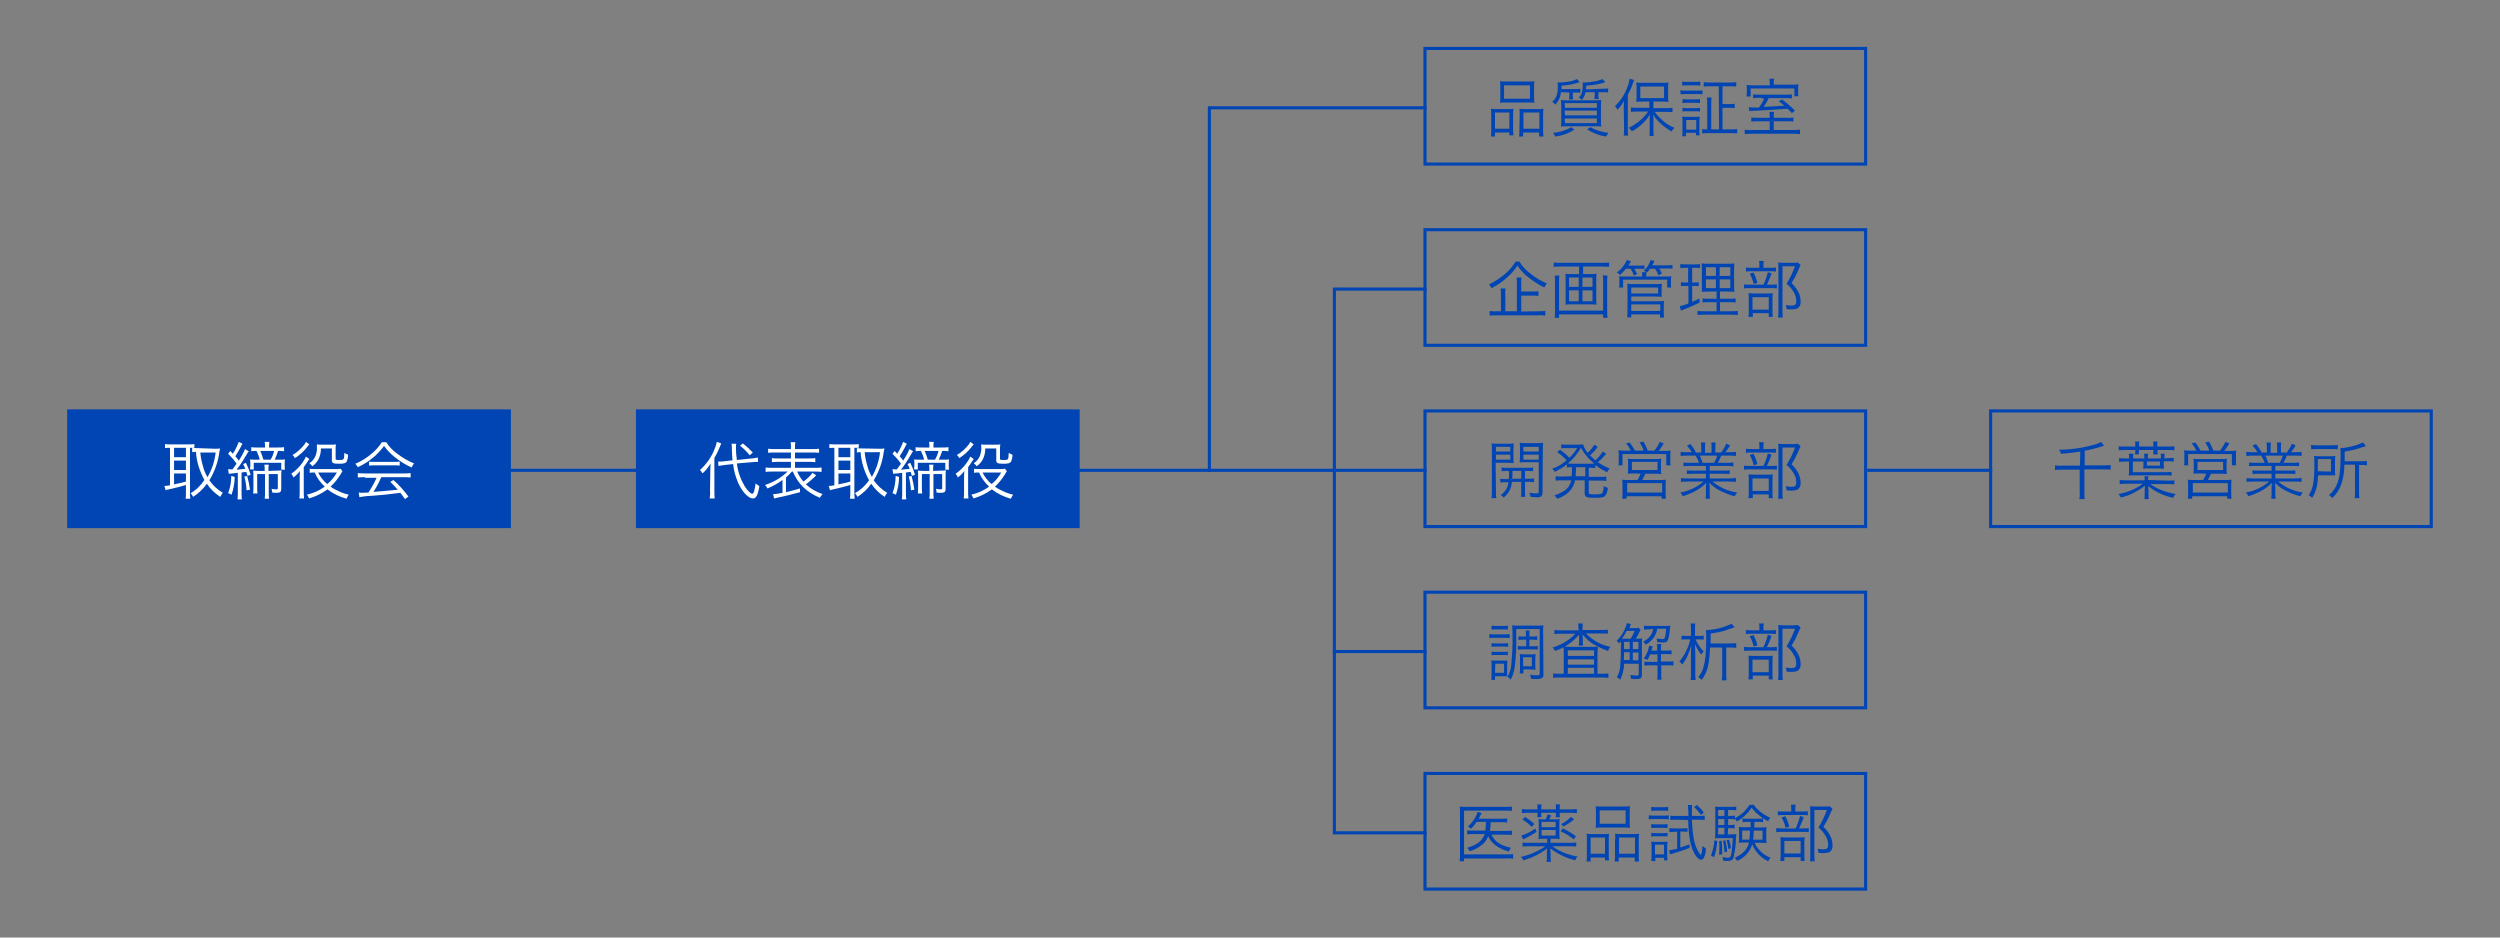 <?xml version="1.0" encoding="utf-8"?>
<!-- Generator: Adobe Illustrator 25.4.1, SVG Export Plug-In . SVG Version: 6.00 Build 0)  -->
<svg version="1.1" id="レイヤー_1" xmlns="http://www.w3.org/2000/svg" xmlns:xlink="http://www.w3.org/1999/xlink" x="0px"
	 y="0px" viewBox="0 0 800 300" style="enable-background:new 0 0 800 300;" xml:space="preserve">
<rect x="0" y="0" width="800" height="300" fill="#808080" stroke="none"/>
<style type="text/css">
	.st0{fill:#0045B3;}
	.st1{fill:none;stroke:#0045B3;stroke-miterlimit:10;}
	.st2{fill:#FFFFFF;}
</style>
<g id="レイヤー_2_00000124854487803453100160000009977601581722488220_">
	<g id="OL前">
		<path class="st0" d="M596.5,132v36h-140v-36H596.5 M597.5,131h-142v38h142V131z"/>
		<path class="st0" d="M478.7,157.2c0,0.7,0,1.5,0.1,2.2h-1.5c0.1-0.7,0.1-1.5,0.1-2.2v-13.1c0-1,0-1.6-0.1-2.2
			c0.7,0.1,1.4,0.1,2.1,0.1h3c0.7,0,1.3,0,2-0.1c0,0.6-0.1,1.2-0.1,1.9v2.5c0,0.8,0,1.4,0.1,1.9c-0.5,0-1.2-0.1-2-0.1h-3.8
			L478.7,157.2z M478.7,144.5h4.6V143h-4.6V144.5z M478.7,147.1h4.6v-1.6h-4.6V147.1z M482.4,150.7c-0.6,0-1.3,0-1.9,0.1v-1.2
			c0.6,0.1,1.3,0.1,1.9,0.1h6.3c0.6,0,1.3,0,1.9-0.1v1.2c-0.6-0.1-1.3-0.1-1.9-0.1H488v2.5h1c0.6,0,1.3,0,1.9-0.1v1.2
			c-0.6-0.1-1.3-0.1-1.9-0.1h-1v3.1c0,0.6,0,1.2,0.1,1.7h-1.4c0.1-0.6,0.1-1.1,0.1-1.7v-3.1h-3c-0.1,2-1.1,3.8-2.6,5
			c-0.3-0.3-0.6-0.6-1-0.8c1.4-0.9,2.4-2.4,2.5-4.1H482c-0.6,0-1.3,0-1.9,0.1v-1.2c0.6,0.1,1.3,0.1,1.9,0.1h0.8c0.1-1,0.1-1,0.1-2.5
			L482.4,150.7z M484,150.7v0.5c0,0.6,0,1.3-0.1,2h2.9v-2.5L484,150.7z M493.6,157.5c0,0.9-0.2,1.3-0.7,1.5
			c-0.5,0.1-0.9,0.2-1.4,0.1l-1.7-0.1c-0.1-0.4-0.2-0.9-0.4-1.3c0.7,0.1,1.5,0.2,2.2,0.2c0.6,0,0.8-0.1,0.8-0.6v-9.4h-4.1
			c-0.8,0-1.5,0-2,0.1c0-0.6,0.1-1.1,0.1-1.9v-2.5c0-0.7,0-1.2-0.1-1.9c0.7,0.1,1.4,0.1,2.1,0.1h3.3c0.7,0,1.4,0,2.1-0.1
			c-0.1,0.7-0.1,1.5-0.1,2.2L493.6,157.5z M487.5,144.5h4.9V143h-4.9V144.5z M487.5,147.1h4.9v-1.6h-4.9V147.1z"/>
		<path class="st0" d="M502.9,152.4c0.1-1,0.2-1.9,0.1-2.9c-0.5,0-1.1,0-1.6,0.1v-1c-1.2,1-2.5,1.7-3.9,2.4c-0.2-0.4-0.5-0.7-0.8-1
			c1.7-0.6,3.2-1.5,4.6-2.7c-0.9-1-1.9-1.9-3-2.6l0.9-0.8c1.1,0.8,2.1,1.6,3,2.6c1-0.9,1.8-2,2.5-3.1h-3.8c-0.4,0-0.9,0-1.3,0.1
			v-1.3c0.5,0.1,1,0.1,1.4,0.1h3.8c0.6,0,1.2,0,1.8-0.1c0.3,1,0.8,2,1.5,2.7c0.8-0.8,1.5-1.6,2.1-2.6l1.1,0.7
			c-0.2,0.1-0.3,0.3-0.4,0.5c-0.6,0.8-1.3,1.5-2.1,2.2c0.6,0.6,1,1,1.7,1.6c0.9-0.8,1.7-1.7,2.4-2.8l1.1,0.7l-1,1.1
			c-0.5,0.6-1.1,1.1-1.7,1.6c1.2,0.8,2.4,1.5,3.8,2c-0.3,0.3-0.6,0.7-0.8,1.2c-1.4-0.6-2.6-1.4-3.8-2.3v1c-0.6-0.1-1.1-0.1-1.7-0.1
			h-0.4v2.9h3.6c0.7,0,1.3,0,2-0.1v1.4c-0.7-0.1-1.3-0.1-2-0.1h-3.6v3.8c0,0.3,0.1,0.4,0.4,0.5c0.5,0.1,1,0.1,1.5,0.1
			c1.6,0,2.1-0.1,2.4-0.4c0.4-0.7,0.5-1.5,0.5-2.3c0.4,0.3,0.8,0.5,1.3,0.6c0,0.9-0.3,1.9-0.9,2.6c-0.4,0.5-1.3,0.6-3.5,0.6
			c-2.5,0-3-0.3-3-1.5v-4.1H504c-0.2,1.2-0.7,2.2-1.4,3.1c-0.7,0.8-1.4,1.4-2.3,1.9c-0.6,0.4-1.3,0.7-2,0.9
			c-0.2-0.4-0.6-0.8-0.9-1.1c1.1-0.3,2.1-0.8,3.1-1.4c1.2-0.8,2-2,2.3-3.4h-3c-0.7,0-1.3,0-2,0.1v-1.4c0.7,0.1,1.3,0.1,2,0.1
			L502.9,152.4z M508.8,148.4c0.5,0,0.9,0,1.4-0.1c-1.8-1.3-3.2-3-4.3-5c-1.1,1.9-2.5,3.6-4.2,5c0.5,0,1,0.1,1.5,0.1H508.8z
			 M504.3,149.5c0,1,0,1.9-0.1,2.9h3.1v-2.9H504.3z"/>
		<path class="st0" d="M521.8,144.1c-0.4-0.8-0.9-1.6-1.5-2.2l1.2-0.3c0.6,0.8,1.2,1.7,1.7,2.6h2.8c-0.3-0.9-0.8-1.8-1.3-2.6
			l1.2-0.3c0.5,0.9,1,1.9,1.4,2.9h2.1c0.7-0.9,1.3-1.8,1.7-2.8l1.3,0.5c-0.5,0.8-1,1.6-1.6,2.4h1.6c0.7,0,1.5,0,2.2-0.1
			c-0.1,0.6-0.1,1.1-0.1,1.7v1.6c0,0.5,0,1,0.1,1.4h-1.4v-3.6h-14v3.6h-1.3c0.1-0.5,0.1-0.9,0.1-1.4v-1.7c0-0.6,0-1.1-0.1-1.7
			c0.7,0.1,1.2,0.1,2.2,0.1H521.8z M523,151.5c-0.7,0-1.4,0-2.1,0.1c0.1-0.5,0.1-1.1,0.1-1.6v-1.7c0-0.5,0-1-0.1-1.5
			c0.6,0.1,1.3,0.1,1.9,0.1h6.9c0.6,0,1.3,0,1.9-0.1c0,0.5-0.1,1-0.1,1.5v1.8c0,0.5,0,1.1,0.1,1.6c-0.7-0.1-1.1-0.1-2.1-0.1h-3
			c-0.3,0.7-0.6,1.4-1,2h5.7c0.6,0,1.3,0,1.9-0.1c-0.1,0.6-0.1,1.3-0.1,1.9v2.3c0,0.6,0,1.3,0.1,1.9h-1.4v-0.8h-11.2v0.8h-1.4
			c0.1-0.6,0.1-1.3,0.1-1.9v-2.3c0-0.6,0-1.3-0.1-1.9c0.6,0.1,1.3,0.1,1.9,0.1h3c0.4-0.6,0.7-1.3,1-2L523,151.5z M520.7,157.6h11.2
			v-3h-11.2V157.6z M522.2,150.4h8.2v-2.6h-8.2V150.4z"/>
		<path class="st0" d="M540.8,149.1c-0.7,0-1.4,0-2.1,0.1V148c0.7,0.1,1.4,0.1,2.1,0.1h2.9c-0.3-0.8-0.6-1.5-1.1-2.3h-2.5
			c-0.8,0-1.5,0-2.3,0.1v-1.3c0.7,0.1,1.5,0.1,2.2,0.1h1.4c-0.5-0.8-1-1.5-1.6-2.1l1.1-0.5c0.7,0.8,1.3,1.7,1.8,2.7h1.7v-1.5
			c0-0.6,0-1.1-0.1-1.7h1.4c-0.1,0.6-0.1,1.1-0.1,1.7v1.6h2.1v-1.6c0-0.6,0-1.1-0.1-1.7h1.4c-0.1,0.6-0.1,1.1-0.1,1.7v1.5h1.9
			c0.6-0.9,1.2-1.8,1.6-2.8l1.2,0.5c-0.4,0.8-0.9,1.5-1.5,2.2h1.2c0.7,0,1.5,0,2.2-0.1v1.3c-0.8-0.1-1.5-0.1-2.3-0.1h-2.4
			c-0.3,0.8-0.7,1.5-1.1,2.3h2.8c0.7,0,1.4,0,2.2-0.1v1.2c-0.7-0.1-1.4-0.1-2.2-0.1h-5.4v1.5h4.2c0.7,0,1.4,0,2.2-0.1v1.2
			c-0.7-0.1-1.4-0.1-2.2-0.1h-4.2v1.5h6.1c0.8,0,1.5,0,2.3-0.2v1.3c-0.8-0.1-1.5-0.1-2.3-0.1H548c2.3,1.9,5,3.1,7.9,3.5
			c-0.3,0.4-0.6,0.8-0.8,1.2c-1.7-0.4-3.3-1.1-4.9-1.9c-1.2-0.6-2.3-1.5-3.2-2.4c0.1,0.9,0.1,1.3,0.1,1.7v1.3c0,0.7,0,1.4,0.1,2.1
			h-1.4c0.1-0.7,0.1-1.4,0.1-2.1v-1.3c0-0.5,0-0.9,0.1-1.7c-2,2-3.9,3.1-7.5,4.3c-0.2-0.4-0.5-0.8-0.8-1.2c2.8-0.5,5.3-1.7,7.4-3.5
			h-4.9c-0.8,0-1.5,0-2.3,0.1V153c0.7,0.1,1.5,0.1,2.3,0.1h5.7v-1.5h-4c-0.7,0-1.4,0-2.1,0.1v-1.2c0.7,0.1,1.4,0.1,2.1,0.1h4v-1.5
			L540.8,149.1z M548.5,148.1c0.4-0.7,0.8-1.5,1-2.3h-5.6c0.4,0.7,0.7,1.5,0.9,2.3H548.5z"/>
		<path class="st0" d="M566.7,149.1c0.6,0,1.2,0,1.9-0.1v1.3c-0.6-0.1-1.2-0.1-1.8-0.1H560c-0.6,0-1.3,0-1.9,0.1V149
			c0.6,0.1,1.3,0.1,1.9,0.1h4.3c0.6-1.3,1.1-2.6,1.4-4l1.2,0.4c-0.4,1.2-0.9,2.4-1.5,3.6L566.7,149.1z M566.4,143.7
			c0.6,0,1.2,0,1.9-0.1v1.3c-0.6-0.1-1.2-0.1-1.8-0.1h-6c-0.6,0-1.2,0-1.8,0.1v-1.3c0.6,0.1,1.2,0.1,1.9,0.1h2.4v-0.7
			c0-0.5,0-1-0.1-1.5h1.5c-0.1,0.5-0.1,1-0.1,1.5v0.7H566.4z M560.8,159.4h-1.3c0.1-0.6,0.1-1.2,0.1-1.8v-4.1c0-0.6,0-1.1-0.1-1.7
			c0.4,0,0.9,0.1,1.6,0.1h4.7c0.5,0,1,0,1.5-0.1c-0.1,0.6-0.1,1.1-0.1,1.7v4.3c0,0.5,0,1.1,0.1,1.6h-1.3v-1.2h-5.1V159.4z
			 M561.1,145.2c0.6,1.1,1,2.2,1.3,3.3l-1.2,0.4c-0.3-1.2-0.7-2.3-1.3-3.3L561.1,145.2z M560.8,157.1h5.2v-4h-5.2V157.1z
			 M576.2,142.8c-0.3,0.6-0.6,1.2-0.8,1.8c-0.6,1.4-1.3,2.7-2.1,4c1,0.9,1.7,1.9,2.3,3.1c0.4,0.9,0.6,1.8,0.6,2.8
			c0.1,0.9-0.3,1.7-1,2.2c-0.6,0.2-1.2,0.3-1.8,0.3c-0.6,0-1.1,0-1.7-0.1c0-0.5-0.1-0.9-0.3-1.3c0.6,0.1,1.3,0.2,1.9,0.2
			c1.1,0,1.5-0.4,1.5-1.4c0-0.9-0.2-1.9-0.7-2.7c-0.6-1.1-1.4-2.1-2.4-2.9c1.1-1.8,2-3.6,2.7-5.6h-4v14.2c0,0.7,0,1.5,0.1,2.2h-1.5
			c0.1-0.7,0.1-1.5,0.1-2.2v-13.6c0-0.6,0-1.2-0.1-1.8c0.5,0,0.9,0.1,1.6,0.1h3.2c0.5,0,1,0,1.5-0.1L576.2,142.8z"/>
		<path class="st0" d="M777.5,132v36h-140v-36H777.5 M778.5,131h-142v38h142V131z"/>
		<path class="st0" d="M665.7,144.5c-2.1,0.3-4.1,0.6-6.2,0.7c-0.1-0.5-0.3-0.9-0.6-1.3c3.9,0,7.9-0.6,11.6-1.7
			c0.6-0.2,1.3-0.4,1.8-0.8l1,1.2l-0.6,0.2c-1.8,0.6-3.7,1.1-5.6,1.4v4.7h6.1c0.7,0,1.5,0,2.2-0.1v1.5c-0.7-0.1-1.5-0.1-2.2-0.1
			h-6.2v7.1c0,0.8,0,1.6,0.1,2.4h-1.7c0.1-0.8,0.2-1.6,0.1-2.4v-7h-5.8c-0.7,0-1.4,0-2.1,0.1v-1.5c0.7,0.1,1.4,0.2,2.2,0.1h5.8
			L665.7,144.5z"/>
		<path class="st0" d="M693.5,153.8c0.8,0,1.5,0,2.3-0.1v1.3c-0.8-0.1-1.5-0.1-2.3-0.1h-5.4c1.1,0.8,2.2,1.4,3.5,1.9
			c1.5,0.6,3,1,4.6,1.3c-0.3,0.3-0.6,0.7-0.8,1.2c-2.9-0.6-5.7-1.9-8-3.8c0.1,0.8,0.1,1.2,0.1,1.6v0.8c0,0.6,0,1.2,0.1,1.8h-1.4
			c0.1-0.6,0.1-1.2,0.1-1.8V157c0-0.3,0-0.9,0.1-1.6c-1.2,1-2.6,1.8-4,2.5c-1.2,0.6-2.4,1-3.7,1.3c-0.2-0.4-0.5-0.8-0.8-1.1
			c2.8-0.5,5.5-1.6,7.8-3.3h-5.2c-0.7,0-1.5,0-2.2,0.1v-1.3c0.7,0.1,1.5,0.1,2.2,0.1h5.8c0-0.4,0-0.8-0.1-1.3h1.3
			c-0.1,0.4-0.1,0.8-0.1,1.1v0.1L693.5,153.8z M693.4,146.6c0.7,0,1.5,0,2.2-0.1v1.2c-0.7-0.1-1.5-0.1-2.2-0.1h-1v1.1
			c0,0.4,0,0.8,0.1,1.3c-0.6,0-1.2-0.1-2-0.1h-2.7c-0.8,0-1.3,0-2,0.1c0-0.4,0.1-0.8,0.1-1.2v-1.1h-3.4v3.4h10.1
			c0.8,0,1.5,0,2.3-0.1v1.2c-0.7-0.1-1.5-0.1-2.2-0.1h-9.5c-0.7,0-1.3,0-2,0.1c0-0.5,0.1-0.8,0.1-1.4v-3.1h-1c-0.7,0-1.5,0-2.2,0.1
			v-1.2c0.7,0.1,1.4,0.1,2.1,0.1h1.1v-0.2c0-0.4,0-0.9-0.1-1.3h1.5c-0.1,0.4-0.1,0.9-0.1,1.3v0.2h3.6v-0.2c0-0.4,0-0.9-0.1-1.3h1.3
			c-0.1,0.4-0.1,0.9-0.1,1.3v0.2h4.2v-0.2c0-0.4,0-0.9-0.1-1.3h1.3c-0.1,0.4-0.1,0.9-0.1,1.3v0.2L693.4,146.6z M684.4,144.2
			c0,0.4,0,0.8,0.1,1.2h-1.3c0.1-0.4,0.1-0.8,0.1-1.2V144h-3.1c-0.7,0-1.5,0-2.2,0.1v-1.3c0.7,0.1,1.5,0.1,2.2,0.1h3.1v-0.3
			c0-0.4,0-0.8-0.1-1.3h1.4c-0.1,0.4-0.1,0.8-0.1,1.3v0.3h4.6v-0.3c0-0.4,0-0.8-0.1-1.3h1.4c-0.1,0.4-0.1,0.8-0.1,1.3v0.3h3.3
			c0.7,0,1.5,0,2.2-0.1v1.3c-0.7-0.1-1.5-0.1-2.2-0.1h-3.2v0.2c0,0.4,0,0.8,0.1,1.2H689c0.1-0.4,0.1-0.8,0.1-1.2V144h-4.6
			L684.4,144.2z M687,149h4.2v-1.3H687V149z"/>
		<path class="st0" d="M702.8,144.1c-0.4-0.8-0.9-1.6-1.5-2.2l1.2-0.3c0.6,0.8,1.2,1.7,1.7,2.6h2.8c-0.3-0.9-0.8-1.8-1.3-2.6
			l1.2-0.3c0.5,0.9,1,1.9,1.4,2.9h2.1c0.7-0.9,1.3-1.8,1.7-2.8l1.3,0.5c-0.5,0.8-1,1.6-1.6,2.4h1.6c0.7,0,1.5,0,2.2-0.1
			c-0.1,0.6-0.1,1.1-0.1,1.7v1.6c0,0.5,0,1,0.1,1.4h-1.4v-3.6h-14v3.6h-1.3c0.1-0.5,0.1-0.9,0.1-1.4v-1.7c0-0.6,0-1.1-0.1-1.7
			c0.7,0.1,1.2,0.1,2.2,0.1H702.8z M704,151.5c-0.7,0-1.4,0-2.1,0.1c0.1-0.5,0.1-1.1,0.1-1.6v-1.7c0-0.5,0-1-0.1-1.5
			c0.6,0.1,1.3,0.1,1.9,0.1h6.9c0.6,0,1.3,0,1.9-0.1c0,0.5-0.1,1-0.1,1.5v1.8c0,0.5,0,1.1,0.1,1.6c-0.7-0.1-1.1-0.1-2.1-0.1h-3
			c-0.3,0.7-0.6,1.4-1,2h5.7c0.6,0,1.3,0,1.9-0.1c-0.1,0.6-0.1,1.3-0.1,1.9v2.3c0,0.6,0,1.3,0.1,1.9h-1.4v-0.8h-11.2v0.8h-1.4
			c0.1-0.6,0.1-1.3,0.1-1.9v-2.3c0-0.6,0-1.3-0.1-1.9c0.6,0.1,1.3,0.1,1.9,0.1h3c0.4-0.6,0.7-1.3,1-2L704,151.5z M701.7,157.6h11.2
			v-3h-11.2V157.6z M703.2,150.4h8.2v-2.6h-8.2V150.4z"/>
		<path class="st0" d="M721.8,149.1c-0.7,0-1.4,0-2.1,0.1V148c0.7,0.1,1.4,0.1,2.1,0.1h2.9c-0.3-0.8-0.6-1.5-1.1-2.3h-2.5
			c-0.8,0-1.5,0-2.3,0.1v-1.3c0.7,0.1,1.5,0.1,2.2,0.1h1.4c-0.5-0.8-1-1.5-1.6-2.1l1.1-0.5c0.7,0.8,1.3,1.7,1.8,2.7h1.7v-1.5
			c0-0.6,0-1.1-0.1-1.7h1.4c-0.1,0.6-0.1,1.1-0.1,1.7v1.6h2.1v-1.6c0-0.6,0-1.1-0.1-1.7h1.4c-0.1,0.6-0.1,1.1-0.1,1.7v1.5h1.9
			c0.6-0.9,1.2-1.8,1.6-2.8l1.2,0.5c-0.4,0.8-0.9,1.5-1.5,2.2h1.2c0.7,0,1.5,0,2.2-0.1v1.3c-0.8-0.1-1.5-0.1-2.3-0.1h-2.4
			c-0.3,0.8-0.7,1.5-1.1,2.3h2.8c0.7,0,1.4,0,2.2-0.1v1.2c-0.7-0.1-1.4-0.1-2.2-0.1h-5.4v1.5h4.2c0.7,0,1.4,0,2.2-0.1v1.2
			c-0.7-0.1-1.4-0.1-2.2-0.1h-4.2v1.5h6.1c0.8,0,1.5,0,2.3-0.2v1.3c-0.8-0.1-1.5-0.1-2.3-0.1H729c2.3,1.9,5,3.1,7.9,3.5
			c-0.3,0.4-0.6,0.8-0.8,1.2c-1.7-0.4-3.3-1.1-4.9-1.9c-1.2-0.6-2.3-1.5-3.2-2.4c0.1,0.9,0.1,1.3,0.1,1.7v1.3c0,0.7,0,1.4,0.1,2.1
			h-1.4c0.1-0.7,0.1-1.4,0.1-2.1v-1.3c0-0.5,0-0.9,0.1-1.7c-2,2-3.9,3.1-7.5,4.3c-0.2-0.4-0.5-0.8-0.8-1.2c2.8-0.5,5.3-1.7,7.4-3.5
			h-4.9c-0.8,0-1.5,0-2.3,0.1V153c0.7,0.1,1.5,0.1,2.3,0.1h5.7v-1.5h-4c-0.7,0-1.4,0-2.1,0.1v-1.2c0.7,0.1,1.4,0.1,2.1,0.1h4v-1.5
			L721.8,149.1z M729.5,148.1c0.4-0.7,0.8-1.5,1-2.3h-5.6c0.4,0.7,0.7,1.5,0.9,2.3H729.5z"/>
		<path class="st0" d="M747.2,150.6c0,0.5,0,1,0.1,1.5c-0.2,0-0.4,0-0.6,0h-0.4h-0.8h-3.7c-0.2,3.4-0.6,5.1-1.9,7.2
			c-0.3-0.3-0.7-0.6-1.1-0.8c1.4-2.3,1.8-4.2,1.8-10.1c0-1.3,0-1.9-0.1-2.5c0.7,0.1,1.4,0.1,2.1,0.1h2.8c0.6,0,1.3,0,1.9-0.1
			c0,0.4-0.1,0.9-0.1,1.5V150.6z M739.5,142.4c0.6,0.1,1.3,0.1,1.9,0.1h4.8c0.6,0,1.2,0,1.9-0.1v1.4c-0.6-0.1-1.2-0.1-1.8-0.1h-4.8
			c-0.6,0-1.3,0-1.9,0.1L739.5,142.4z M745.9,150.9v-4h-4.2v2.1c0,1,0,1.1,0,1.8L745.9,150.9z M750.2,148.7c0,2.1-0.3,4.3-1,6.3
			c-0.6,1.7-1.6,3.2-2.9,4.4c-0.3-0.4-0.6-0.7-1-1c1.2-1,2.2-2.4,2.7-3.9c0.7-1.9,1-4.4,1-8.8c0-0.8,0-1.5-0.1-2.3
			c2.5-0.1,5-0.8,7.3-1.8l0.9,1.2l-0.8,0.2c-1.9,0.7-4,1.2-6,1.5v3.1h5.2c0.6,0,1.2,0,1.9-0.1v1.4c-0.6-0.1-1.2-0.1-1.8-0.1h-0.7
			v8.6c0,0.7,0,1.3,0.1,2h-1.5c0.1-0.7,0.1-1.4,0.1-2.1v-8.6L750.2,148.7z"/>
		<path class="st0" d="M596.5,190v36h-140v-36H596.5 M597.5,189h-142v38h142V189z"/>
		<path class="st0" d="M476.6,202.9c0.5,0.1,1.1,0.1,1.6,0.1h3.3c0.5,0,1.1,0,1.6-0.1v1.3c-0.5-0.1-1-0.1-1.5-0.1h-3.4
			c-0.5,0-1.1,0-1.6,0.1L476.6,202.9z M477.2,217.5c0.1-0.6,0.1-1.3,0.1-1.9v-2.7c0-0.5,0-1.1-0.1-1.6c0.4,0.1,0.9,0.1,1.3,0.1h2.7
			h0.5h0.3h0.4c-0.1,0.5-0.1,1-0.1,1.5v2.3c0,0.6,0,1,0,1.2c-0.2,0-0.6,0-1.1,0h-2.8v1.2L477.2,217.5z M477.3,205.8
			c0.5,0.1,0.9,0.1,1.4,0.1h2.6c0.4,0,0.9,0,1.3-0.1v1.2c-0.4-0.1-0.9-0.1-1.3-0.1h-2.6c-0.5,0-0.9,0-1.4,0.1V205.8z M477.3,208.5
			c0.5,0.1,0.9,0.1,1.4,0.1h2.5c0.4,0,0.9,0,1.3-0.1v1.2c-0.4-0.1-0.9-0.1-1.3-0.1h-2.6c-0.4,0-0.9,0-1.3,0.1V208.5z M477.3,200.2
			c0.5,0.1,1,0.1,1.4,0.1h2.4c0.5,0,1,0,1.4-0.1v1.3c-0.5-0.1-1-0.1-1.4-0.1h-2.4c-0.5,0-1,0-1.4,0.1V200.2z M478.4,215.3h2.9v-2.9
			h-2.8L478.4,215.3z M493.9,215.7c0.1,0.5-0.1,1-0.5,1.3c-0.5,0.2-1,0.3-1.6,0.3c-0.4,0-0.7,0-1.9-0.1c0-0.4-0.1-0.9-0.3-1.3
			c0.8,0.1,1.6,0.2,2.4,0.2c0.6,0,0.7-0.1,0.7-0.6v-14.2h-7.5v2.3c0.1,3.3-0.1,6.6-0.5,9.9c-0.2,1.4-0.6,2.8-1.3,4
			c-0.2-0.4-0.6-0.7-1-0.9c0.7-1.2,1.1-2.5,1.2-3.8c0.3-3.2,0.5-6.4,0.4-9.5c0-1.1,0-2.1-0.1-3.2c0.6,0.1,1.3,0.1,1.9,0.1h6.2
			c0.6,0,1.3,0,1.9-0.1c-0.1,0.7-0.1,1.3-0.1,2L493.9,215.7z M487.3,204.7c-0.5,0-0.9,0-1.4,0.1v-1.2c0.5,0.1,0.9,0.1,1.4,0.1h1
			v-0.3c0-0.5,0-1-0.1-1.6h1.3c-0.1,0.5-0.1,1.1-0.1,1.6v0.3h1c0.5,0,1,0,1.5-0.1v1.2c-0.5-0.1-1-0.1-1.5-0.1h-1v2.1h1.3
			c0.5,0,1,0,1.4-0.1v1.2c-0.5-0.1-0.9-0.1-1.4-0.1h-3.6c-0.5,0-0.9,0-1.4,0.1v-1.2c0.4,0.1,0.9,0.1,1.4,0.1h1.3v-2.1L487.3,204.7z
			 M491.3,213.2c0,0.4,0,0.7,0.1,1.1c0,0-0.1,0-0.1,0h-0.3h-0.1l-0.9-0.1h-2.5v1.3h-1.2c0.1-0.5,0.1-1,0.1-1.5v-3.4
			c0-0.4,0-0.9-0.1-1.3c0.5,0,0.9,0.1,1.4,0.1h2.3c0.5,0,0.9,0,1.4-0.1c0,0.4-0.1,0.8-0.1,1.2V213.2z M487.4,213.2h2.8v-2.9h-2.8
			V213.2z"/>
		<path class="st0" d="M505.1,201.1c0-0.5,0-1.1-0.1-1.6h1.5c-0.1,0.5-0.1,1.1-0.1,1.6v0.5h6.1c0.7,0,1.3,0,2-0.1v1.3
			c-0.7-0.1-1.3-0.1-2-0.1h-5c2.1,2.2,4.8,3.7,7.8,4.3c-0.3,0.4-0.6,0.8-0.7,1.3c-1.5-0.5-3-1.2-4.4-2c-1.5-0.8-2.7-2-3.8-3.3
			c0,0.6,0.1,1,0.1,1.3v1c0,0.4,0,0.9,0.1,1.3h-1.4c0.1-0.4,0.1-0.9,0.1-1.3v-1c0-0.4,0-0.8,0-1.2c-2,2.4-4.7,4.2-7.7,5.2
			c-0.2-0.4-0.4-0.8-0.8-1.1c2.8-0.8,5.3-2.3,7.3-4.4h-4.7c-0.7,0-1.3,0-2,0.1v-1.3c0.7,0.1,1.4,0.1,2.1,0.1h5.7L505.1,201.1z
			 M500.4,208.9c0-0.8,0-1.4-0.1-2c0.5,0,1.2,0.1,2.1,0.1h6.7c0.9,0,1.6,0,2.2-0.1c0,0.6-0.1,1.3-0.1,2.2v6.5h1.4
			c0.7,0,1.4,0,2.1-0.1v1.4c-0.7-0.1-1.4-0.1-2.1-0.1h-13.5c-0.7,0-1.4,0-2.1,0.1v-1.4c0.7,0.1,1.4,0.1,2.1,0.1h1.3V208.9z
			 M501.7,209.9h8.4v-1.8h-8.4V209.9z M501.7,212.7h8.4V211h-8.4V212.7z M501.7,215.6h8.4v-1.9h-8.4V215.6z"/>
		<path class="st0" d="M523.7,204.4c0.6,0,1.2,0,1.8-0.1c-0.1,0.6-0.1,1.2-0.1,1.8v9.8c0,1.1-0.4,1.4-2,1.4c-0.3,0-0.4,0-1.5-0.1
			c0-0.4-0.1-0.8-0.2-1.2c0.6,0.1,1.2,0.1,1.9,0.2c0.6,0,0.8-0.1,0.8-0.4v-3.4h-4.7c0,1.8-0.5,3.5-1.2,5.1c-0.3-0.3-0.7-0.6-1.1-0.8
			c0.7-1.2,1.1-2.6,1.1-4.1c0.1-1.4,0.2-2.6,0.2-5.9c0-0.6,0-1.1,0-1.5c-0.2,0.2-0.3,0.3-0.5,0.7c-0.3-0.3-0.6-0.6-0.9-0.8
			c1.3-1.2,2.3-2.8,2.9-4.4c0.2-0.4,0.3-0.9,0.4-1.3l1.3,0.3c-0.1,0.2-0.1,0.2-0.2,0.5c-0.2,0.5-0.3,0.8-0.3,0.8h1.9
			c0.4,0,0.7,0,1.1-0.1l0.6,0.7c-0.3,0.4-0.5,0.8-0.7,1.3c-0.2,0.5-0.7,1.2-0.9,1.7L523.7,204.4z M521.8,204.4
			c0.5-0.8,0.9-1.6,1.3-2.5h-2.6c-0.4,0.9-0.9,1.7-1.5,2.5c0.5,0,0.7,0,1.4,0L521.8,204.4z M521.5,211.2v-2.5h-1.8
			c0,1.6,0,1.6-0.1,2.5H521.5z M519.7,205.4v1.3v1h1.8v-2.3L519.7,205.4z M524.3,205.4h-1.8v2.3h1.8L524.3,205.4z M524.3,208.8h-1.8
			v2.5h1.8L524.3,208.8z M528,201.4c-0.6,0-1.3,0-1.9,0.1v-1.3c0.7,0.1,1.3,0.1,2,0.1h4.6c0.6,0,1.2,0,1.8-0.1c0,0.3,0,0.4-0.1,0.8
			c-0.1,1-0.2,2.2-0.4,2.9c-0.3,1.4-0.7,1.7-1.9,1.7c-0.6,0-1.2-0.1-1.8-0.1c0-0.4-0.1-0.8-0.2-1.2c0.6,0.1,1.2,0.2,1.8,0.2
			c0.6,0,0.8-0.1,0.9-0.6c0.2-0.9,0.3-1.8,0.4-2.7h-2.9c-0.1,0.9-0.4,1.7-0.9,2.5c-0.7,1.1-1.6,2-2.8,2.6c-0.2-0.4-0.5-0.7-0.8-1
			c1-0.4,1.9-1.2,2.5-2.1c0.4-0.6,0.6-1.3,0.7-2L528,201.4z M528,209.4c-0.2,0.7-0.5,1.3-0.9,1.8c-0.3-0.2-0.7-0.4-1.1-0.5
			c0.7-0.9,1.2-1.9,1.5-3.1c0.1-0.3,0.2-0.7,0.2-1l1.2,0.3l-0.5,1.3h1.9v-0.5c0-0.5,0-1.1-0.1-1.6h1.4c-0.1,0.5-0.1,1.1-0.1,1.6v0.5
			h1.5c0.6,0,1.3,0,1.9-0.1v1.3c-0.6-0.1-1.3-0.1-1.9-0.1h-1.5v2.4h2.1c0.6,0,1.3,0,1.9-0.1v1.4c-0.6-0.1-1.2-0.1-1.8-0.1h-2.1v2.8
			c0,0.6,0,1.2,0.1,1.8h-1.4c0.1-0.6,0.1-1.2,0.1-1.8v-2.8h-2.5c-0.6,0-1.2,0-1.7,0.1v-1.3c0.6,0.1,1.2,0.1,1.7,0.1h2.5v-2.4
			L528,209.4z"/>
		<path class="st0" d="M541.1,201.2c0-0.6,0-1.1-0.1-1.7h1.5c-0.1,0.6-0.1,1.1-0.1,1.7v2.3h1.5c0.4,0,0.9,0,1.3-0.1v1.3
			c-0.4-0.1-0.9-0.1-1.3-0.1h-1.3c0.2,0.6,0.5,1.1,0.8,1.6c0.5,0.8,1.1,1.6,1.8,2.2c-0.3,0.3-0.6,0.7-0.8,1.1c-0.8-1-1.5-2.2-2-3.4
			c0,1.1,0.1,2.4,0.1,3.7v5.9c0,0.6,0,1.3,0.1,1.9H541c0.1-0.6,0.1-1.2,0.1-1.9v-5.6c0-1.2,0-2.3,0.1-3.6c-0.6,2.2-1.5,4.4-2.9,6.2
			c-0.2-0.4-0.5-0.7-0.9-1c1.7-2.1,2.9-4.5,3.5-7.1h-1.6c-0.4,0-0.8,0-1.2,0.1v-1.3c0.4,0.1,0.9,0.1,1.3,0.1h1.7L541.1,201.2z
			 M553.3,205.9c0.8,0,1.5,0,2.3-0.1v1.5c-0.8-0.1-1.5-0.1-2.3-0.1h-0.9v8.2c0,0.8,0,1.5,0.1,2.3H551c0.1-0.8,0.1-1.5,0.1-2.3v-8.2
			h-3.9c-0.2,5.4-0.8,7.9-2.7,10.4c-0.3-0.4-0.7-0.7-1.1-0.9c0.8-0.9,1.4-2,1.7-3.2c0.6-2,0.9-4.7,0.9-9c0-1,0-1.9-0.1-2.9h0.4
			c2.7-0.1,5.3-0.8,7.8-2l1,1.1c-0.3,0.1-0.3,0.1-2.3,0.8c-1.7,0.6-3.5,1-5.4,1.2v1.7c0,0.5,0,0.8,0,1.5L553.3,205.9z"/>
		<path class="st0" d="M566.7,207.1c0.6,0,1.2,0,1.9-0.1v1.3c-0.6-0.1-1.2-0.1-1.8-0.1H560c-0.6,0-1.3,0-1.9,0.1V207
			c0.6,0.1,1.3,0.1,1.9,0.1h4.3c0.6-1.3,1.1-2.6,1.4-4l1.2,0.4c-0.4,1.2-0.9,2.4-1.5,3.6L566.7,207.1z M566.4,201.7
			c0.6,0,1.2,0,1.9-0.1v1.3c-0.6-0.1-1.2-0.1-1.8-0.1h-6c-0.6,0-1.2,0-1.8,0.1v-1.3c0.6,0.1,1.2,0.1,1.9,0.1h2.4v-0.7
			c0-0.5,0-1-0.1-1.5h1.5c-0.1,0.5-0.1,1-0.1,1.5v0.7L566.4,201.7z M560.8,217.4h-1.3c0.1-0.6,0.1-1.2,0.1-1.8v-4.1
			c0-0.6,0-1.1-0.1-1.7c0.4,0,0.9,0.1,1.6,0.1h4.7c0.5,0,1,0,1.5-0.1c-0.1,0.6-0.1,1.1-0.1,1.7v4.3c0,0.5,0,1.1,0.1,1.6h-1.3v-1.2
			h-5.1V217.4z M561.1,203.2c0.6,1.1,1,2.2,1.3,3.3l-1.2,0.4c-0.3-1.2-0.7-2.3-1.3-3.3L561.1,203.2z M560.8,215.1h5.2v-4h-5.2V215.1
			z M576.2,200.8c-0.3,0.6-0.6,1.2-0.8,1.8c-0.6,1.4-1.3,2.7-2.1,4c1,0.9,1.7,1.9,2.3,3.1c0.4,0.9,0.6,1.8,0.6,2.8
			c0.1,0.9-0.3,1.7-1,2.2c-0.6,0.2-1.2,0.3-1.8,0.3c-0.6,0-1.1,0-1.7-0.1c0-0.5-0.1-0.9-0.3-1.3c0.6,0.1,1.3,0.2,1.9,0.2
			c1.1,0,1.5-0.4,1.5-1.4c0-0.9-0.2-1.9-0.7-2.7c-0.6-1.1-1.4-2.1-2.4-2.9c1.1-1.8,2-3.6,2.7-5.6h-4v14.2c0,0.7,0,1.5,0.1,2.2h-1.5
			c0.1-0.7,0.1-1.5,0.1-2.2v-13.6c0-0.6,0-1.2-0.1-1.8c0.5,0,0.9,0.1,1.6,0.1h3.2c0.5,0,1,0,1.5-0.1L576.2,200.8z"/>
		<path class="st0" d="M596.5,16v36h-140V16H596.5 M597.5,15h-142v38h142V15z"/>
		<path class="st0" d="M477.2,36.7c0-0.6,0-1.3-0.1-1.9c0.6,0.1,1.2,0.1,1.8,0.1h3.8c0.6,0,1.1,0,1.6-0.1c-0.1,0.6-0.1,1.3-0.1,1.9
			v4.6c0,0.7,0,1.3,0.1,2h-1.3v-0.9h-4.6v1.3h-1.3c0.1-0.7,0.1-1.4,0.1-2.1V36.7z M478.4,41.2h4.6V36h-4.6V41.2z M480.1,27.7
			c0-0.6,0-1.1-0.1-1.7c0.7,0.1,1.5,0.1,2.2,0.1h6.5c0.8,0,1.5,0,2.3-0.1c-0.1,0.6-0.1,1.1-0.1,1.7v3.4c0,0.6,0,1.2,0.1,1.8
			c-0.7-0.1-1.4-0.1-2.1-0.1h-6.8c-0.7,0-1.4,0-2.1,0.1c0.1-0.6,0.1-1.2,0.1-1.7V27.7z M481.3,31.6h8.3v-4.3h-8.3V31.6z M486.3,36.5
			c0-0.6,0-1.1-0.1-1.7c0.5,0,0.9,0.1,1.6,0.1h4.4c0.6,0,1.1,0,1.7-0.1c-0.1,0.7-0.1,1.3-0.1,2v4.8c0,0.7,0,1.4,0.1,2.1h-1.4v-1.3
			h-5.1v1.3h-1.3c0.1-0.7,0.1-1.3,0.1-2L486.3,36.5z M487.5,41.2h5.1V36h-5.1V41.2z"/>
		<path class="st0" d="M499.5,29.5c-0.1,1.5-0.8,2.9-1.8,4c-0.3-0.4-0.6-0.7-1-0.9c1.3-1.1,1.8-2.5,1.8-4.7c0-0.5,0-1-0.1-1.5h0.4
			c1.1,0,2.2-0.1,3.3-0.3c0.9-0.1,1.7-0.4,2.5-0.8l0.9,1c-1.9,0.6-3.8,1-5.8,1.1c0,0.6,0,0.8,0,1.1h4.4c0.5,0,1.1,0,1.6-0.1v1.3
			c-0.5-0.1-1.1-0.1-1.6-0.1h-0.8v1c0,0.4,0,0.8,0.1,1.2h-1.3c0-0.4,0.1-0.8,0.1-1.2v-1L499.5,29.5z M503.8,41.5
			c-1.9,1.2-3.9,1.9-6.1,2.2c-0.2-0.4-0.4-0.8-0.7-1.2c1.2-0.1,2.3-0.3,3.4-0.7c0.8-0.3,1.6-0.6,2.4-1.1L503.8,41.5z M510.1,32.1
			c1,0,1.6,0,2.3-0.1c-0.1,0.8-0.1,1.5-0.1,2.3v4c0,0.7,0,1.5,0.1,2.2c-0.7-0.1-1.4-0.1-2.1-0.1h-8.6c-0.7,0-1.4,0-2.2,0.1
			c0.1-0.8,0.1-1.5,0.1-2.3v-4c0-0.8,0-1.5-0.1-2.2c0.6,0.1,1.3,0.1,2.2,0.1L510.1,32.1z M500.8,34.5h10.2v-1.5h-10.3L500.8,34.5z
			 M500.8,36.9h10.2v-1.5h-10.3L500.8,36.9z M500.8,39.4h10.2v-1.5h-10.3L500.8,39.4z M513,28.4c0.5,0,1.1,0,1.6-0.1v1.3
			c-0.5-0.1-1.1-0.1-1.6-0.1h-1.5v1c0,0.4,0,0.8,0.1,1.2h-1.4c0-0.4,0.1-0.8,0.1-1.2v-1h-2.9c-0.2,0.9-0.6,1.8-1.2,2.5
			c-0.3-0.3-0.6-0.6-1-0.8c0.5-0.4,0.8-0.9,1-1.5c0.2-0.8,0.3-1.6,0.3-2.4c0-0.3,0-0.6-0.1-0.9c0.3,0,0.4,0,0.6,0
			c1,0,1.9-0.1,2.9-0.3c1-0.1,2-0.4,2.9-0.8l0.9,1l-1.3,0.4c-1.6,0.4-3.2,0.6-4.8,0.7c0,0.5,0,0.7-0.1,1.2L513,28.4z M508.9,40.7
			c1.8,1,3.8,1.6,5.8,1.8c-0.3,0.4-0.5,0.8-0.7,1.2c-2.2-0.3-4.3-1.1-6.1-2.3L508.9,40.7z"/>
		<path class="st0" d="M519.6,34.7c0-0.8,0-1.5,0.1-2.4c-0.6,1-1.3,2-2.1,2.8c-0.2-0.4-0.5-0.8-0.8-1.1c1.7-1.7,3.1-3.7,3.9-6
			c0.4-0.9,0.6-1.8,0.8-2.8l1.4,0.4c-0.1,0.4-0.3,0.7-0.4,1.1c-0.4,1.3-1,2.5-1.6,3.7v10.7c0,0.8,0,1.6,0.1,2.3h-1.4
			c0.1-0.8,0.1-1.6,0.1-2.4L519.6,34.7z M527.9,32.5h-2.2c-0.7,0-1.4,0-2.1,0.1c0-0.5,0.1-1.1,0.1-1.8v-2.6c0-0.6,0-1.2-0.1-1.8
			c0.7,0.1,1.5,0.1,2.2,0.1h5.9c0.7,0,1.5,0,2.2-0.1c-0.1,0.6-0.1,1.2-0.1,1.8v2.6c0,0.6,0,1.2,0.1,1.8c-0.4,0-1.3-0.1-2.1-0.1h-2.7
			v2.1h4.1c0.7,0,1.3,0,2-0.1v1.4c-0.6-0.1-1.3-0.1-1.9-0.1h-3.8c0.8,1.1,1.7,2,2.7,2.9c1.1,0.9,2.3,1.7,3.6,2.2
			c-0.4,0.4-0.7,0.8-0.9,1.2c-1.1-0.7-2.2-1.4-3.2-2.3c-1-0.9-2-1.9-2.7-3.1c0.1,0.7,0.1,1.4,0.1,2.1v2.7c0,0.7,0,1.3,0.1,2h-1.4
			c0.1-0.7,0.1-1.3,0.1-2v-2.7c0-0.7,0-1.4,0.1-2.2c-0.8,1.3-1.8,2.5-3,3.5c-0.8,0.7-1.8,1.4-2.8,1.9c-0.3-0.4-0.6-0.8-1-1.1
			c1.4-0.7,2.8-1.6,3.9-2.6c0.9-0.8,1.7-1.7,2.3-2.6h-3.5c-0.7,0-1.3,0-2,0.1v-1.4c0.7,0.1,1.3,0.1,2,0.1h3.9V32.5z M524.9,31.4h7.6
			v-3.7h-7.6V31.4z"/>
		<path class="st0" d="M537.7,28.9c0.5,0.1,1.1,0.1,1.6,0.1h3.9c0.5,0,1.1,0,1.6-0.1v1.3c-0.5-0.1-1-0.1-1.4-0.1h-4
			c-0.5,0-1.1,0-1.6,0.1L537.7,28.9z M538.3,26.1c0.5,0.1,1,0.1,1.5,0.1h2.8c0.5,0,1,0,1.5-0.1v1.3c-0.5-0.1-1-0.1-1.5-0.1h-2.8
			c-0.5,0-1,0-1.5,0.1V26.1z M538.3,43.6c0.1-0.6,0.1-1.3,0.1-1.9v-2.7c0-0.6,0-1.1-0.1-1.7c0.5,0.1,1.1,0.1,1.6,0.1h2.6
			c0.5,0,1,0,1.4-0.1c0,0.4-0.1,0.9-0.1,1.6v2.8c0,0.5,0,1.1,0.1,1.6h-1.2v-0.8h-3.2v1.1H538.3z M538.4,31.7c0.5,0.1,1,0.1,1.4,0.1
			h2.8c0.5,0,0.9,0,1.4-0.1V33c-0.5-0.1-0.9-0.1-1.4-0.1h-2.8c-0.5,0-1,0-1.4,0.1V31.7z M538.4,34.5c0.5,0.1,1,0.1,1.4,0.1h2.8
			c0.5,0,0.9,0,1.4-0.1v1.2c-0.5-0.1-0.9-0.1-1.4-0.1h-2.8c-0.5,0-1,0-1.4,0.1V34.5z M539.6,41.5h3.2v-3.1h-3.2L539.6,41.5z
			 M550,27.6h-2.7c-0.7,0-1.4,0-2.1,0.1v-1.4c0.7,0.1,1.4,0.1,2.1,0.1h6.2c0.7,0,1.4,0,2.1-0.1v1.4c-0.7-0.1-1.4-0.1-2.1-0.1h-2.3
			v5.7h2c0.6,0,1.3,0,1.9-0.1v1.4c-0.6-0.1-1.3-0.1-1.9-0.1h-2v6.9h2.7c0.7,0,1.3,0,2-0.1v1.4c-0.7-0.1-1.3-0.1-2-0.1h-7.2
			c-0.7,0-1.3,0-2,0.1v-1.4c0.5,0.1,1.1,0.1,1.6,0.1v-8.2c0-0.7,0-1.3-0.1-2h1.5c-0.1,0.7-0.1,1.3-0.1,2v8.2h2.5L550,27.6z"/>
		<path class="st0" d="M571.8,37.7c0.7,0,1.4,0,2.1-0.1v1.3c-0.7-0.1-1.4-0.1-2.1-0.1h-4.2v2.8h5.9c0.8,0,1.7,0,2.5-0.1v1.4
			c-0.9-0.1-1.7-0.1-2.6-0.1h-12.5c-0.9,0-1.7,0-2.6,0.1v-1.4c0.8,0.1,1.7,0.2,2.5,0.1h5.5v-2.8h-3.8c-0.7,0-1.4,0-2.1,0.1v-1.3
			c0.7,0.1,1.4,0.1,2.1,0.1h3.8v-0.3c0-0.5,0-1.1-0.1-1.6h1.5c-0.1,0.5-0.1,1.1-0.1,1.6v0.3H571.8z M566.3,26.6c0-0.5,0-0.9-0.1-1.4
			h1.5c-0.1,0.4-0.1,0.9-0.1,1.4v0.5h5.2c1.4,0,2,0,2.7-0.1c-0.1,0.5-0.1,0.9-0.1,1.4v1c0,0.5,0,0.9,0.1,1.4h-1.3v-2.5h-14v2.6h-1.3
			v-0.2c0-0.4,0.1-0.8,0.1-1.1v-1.1c0-0.4,0-0.9-0.1-1.3c0.8,0.1,1.7,0.1,2.5,0.1h5L566.3,26.6z M563.3,31.3c-0.8,0-1.6,0-2.3,0.1
			v-1.2c0.8,0.1,1.5,0.1,2.3,0.1h7.8c0.8,0,1.5,0,2.3-0.1v1.3c-0.8-0.1-1.5-0.1-2.3-0.1h-5.1c-0.5,1-1,1.9-1.6,2.8
			c2.2-0.1,3.9-0.2,6.6-0.4c-0.6-0.5-1.2-1-1.8-1.4l1-0.6c1.5,1.1,2.9,2.3,4.2,3.6l-1,0.8c-0.4-0.5-0.9-1-1.4-1.4
			c-3.6,0.3-7.7,0.5-11.4,0.7c-0.3,0-0.5,0-0.8,0.1l-0.2-1.3c0.4,0,0.8,0.1,1.2,0.1c0.6,0,1.1,0,2.1,0c0.6-0.9,1.2-1.8,1.6-2.8
			L563.3,31.3z"/>
		<path class="st0" d="M596.5,74v36h-140V74H596.5 M597.5,73h-142v38h142V73z"/>
		<path class="st0" d="M486.2,83.7c0.9,1.5,2.1,2.8,3.6,3.9c1.6,1.3,3.3,2.3,5.2,3.1c-0.3,0.4-0.6,0.8-0.8,1.3
			c-1.9-0.9-3.7-2.1-5.3-3.4c-1.3-1-2.4-2.2-3.3-3.6c-0.8,1.2-1.8,2.4-2.9,3.4c-1.6,1.5-3.4,2.8-5.4,3.8c-0.2-0.4-0.5-0.8-0.8-1.2
			c1.9-0.9,3.7-2.1,5.3-3.5c1.3-1.1,2.3-2.4,3.2-3.8L486.2,83.7z M492.2,99.6c0.8,0,1.5,0,2.3-0.1v1.5c-0.8-0.1-1.5-0.2-2.3-0.1H479
			c-0.8,0-1.5,0-2.3,0.1v-1.5c0.7,0.1,1.5,0.2,2.2,0.1h1.4v-5.1c0-0.7,0-1.5-0.1-2.2h1.6c-0.1,0.7-0.2,1.5-0.1,2.2v5.1h3.7V91
			c0-0.7,0-1.5-0.1-2.2h1.6c-0.1,0.7-0.2,1.4-0.1,2.2v2.3h3.5c0.7,0,1.3,0,2-0.1v1.5c-0.7-0.1-1.3-0.1-2-0.1h-3.5v5.1L492.2,99.6z"
			/>
		<path class="st0" d="M509.2,87.7c0.6,0,1.1,0,1.7-0.1c-0.1,0.5-0.1,0.9-0.1,1.4v7.1c0,0.5,0,0.9,0.1,1.4c-0.6-0.1-1.1-0.1-1.7-0.1
			h-6.6c-0.6,0-1.1,0-1.7,0.1c0.1-0.5,0.1-0.9,0.1-1.4V89c0-0.5,0-0.9-0.1-1.4c0.6,0.1,1.1,0.1,1.7,0.1h2.7v-2.4h-6
			c-0.7,0-1.4,0-2.1,0.1V84c0.7,0.1,1.4,0.1,2.1,0.1h13.5c0.7,0,1.4,0,2.1-0.1v1.4c-0.7-0.1-1.4-0.1-2.1-0.1h-6.2v2.4L509.2,87.7z
			 M514.4,88.2c-0.1,0.7-0.1,1.4-0.1,2.1v9c0,0.8,0,1.6,0.1,2.4H513v-1.1h-14.1v1.1h-1.4c0.1-0.8,0.1-1.6,0.1-2.4v-9
			c0-0.7,0-1.4-0.1-2.1h1.5c-0.1,0.6-0.1,1.3-0.1,1.9v9.3H513V90c0-0.6,0-1.3-0.1-1.9L514.4,88.2z M502.1,88.8v3h3.1v-3H502.1z
			 M502.1,92.9v3.5h3.1v-3.5H502.1z M506.4,91.8h3.2v-3h-3.2V91.8z M506.4,96.4h3.2v-3.5h-3.2V96.4z"/>
		<path class="st0" d="M520.3,86c-0.6,0.7-1.2,1.4-1.9,2c-0.3-0.3-0.6-0.6-1-0.8c1.4-1,2.5-2.4,3.2-4l1.3,0.4
			c-0.3,0.6-0.5,0.8-0.8,1.4h3.4c0.6,0,1.1,0,1.7-0.1v1.2c-0.5-0.1-1-0.1-1.5-0.1H523c0.3,0.5,0.6,1.1,0.9,1.7l-1.1,0.5
			c-0.2-0.8-0.6-1.5-1-2.2L520.3,86z M526.8,87.1c-0.2-0.2-0.5-0.3-0.8-0.5c1.1-0.9,1.8-2.1,2.2-3.4l1.2,0.3c-0.2,0.5-0.4,1-0.7,1.4
			h4.8c0.6,0,1.2,0,1.7-0.1v1.2c-0.6-0.1-1.2-0.1-1.7-0.1h-2.6c0.4,0.5,0.7,1.1,0.9,1.7l-1.1,0.5c-0.3-0.7-0.6-1.5-1.1-2.1h-1.6
			c-0.3,0.5-0.7,0.9-1.1,1.3C526.9,87.2,526.9,87.2,526.8,87.1c0,0.4,0,0.8,0,1.1v0.3h6c0.7,0,1.3,0,2-0.1c0,0.4-0.1,0.8-0.1,1.3v1
			c0,0.4,0,0.9,0.1,1.3h-1.3v-2.5h-14.1v2.5h-1.3c0.1-0.4,0.1-0.9,0.1-1.3v-1c0-0.4,0-0.9-0.1-1.3c0.7,0.1,1.3,0.1,2,0.1h5.4v-0.3
			c0-0.4,0-0.7-0.1-1.1H526.8z M520.7,101.5c0.1-0.7,0.1-1.3,0.1-2v-7.2c0-0.5,0-1-0.1-1.5c0.7,0.1,1.3,0.1,2,0.1h7.1
			c0.7,0,1.3,0,2-0.1c0,0.5-0.1,1-0.1,1.5v1.2c0,0.5,0,1,0.1,1.5c-0.7-0.1-1.3-0.1-2-0.1H522v1.5h8.7c0.6,0,1.2,0,1.8-0.1
			c-0.1,0.6-0.1,1.2-0.1,1.8v1.6c0,0.6,0,1.3,0.1,1.9h-1.3v-1H522v1L520.7,101.5z M522,93.9h8.6V92H522V93.9z M522,99.5h9.3v-2.1
			H522V99.5z"/>
		<path class="st0" d="M539.3,85.7c-0.5,0-1.1,0-1.6,0.1v-1.3c0.6,0.1,1.1,0.1,1.7,0.1h3c0.5,0,1.1,0,1.6-0.1v1.3
			c-0.5-0.1-1-0.1-1.5-0.1h-1v4.7h0.8c0.4,0,0.9,0,1.3-0.1v1.3c-0.4-0.1-0.9-0.1-1.3-0.1h-0.8v5.1c1-0.4,1.3-0.6,2.3-1.1l0.1,1.3
			c-1.7,0.8-3.4,1.6-5.2,2.3c-0.3,0.1-0.5,0.2-0.8,0.3l-0.4-1.4c0.9-0.2,1.9-0.5,2.8-0.9v-5.6h-1.1c-0.4,0-0.9,0-1.3,0.1v-1.3
			c0.4,0.1,0.9,0.1,1.3,0.1h1v-4.7H539.3z M547.1,93.3c-0.8,0-1.7,0-2.5,0.1c0-0.2,0-0.5,0-0.7c0-0.5,0-0.5,0-1.6v-4.3
			c0-0.8,0-1.7-0.1-2.5c0.9,0.1,1.7,0.1,2.6,0.1h5.3c0.9,0,1.7,0,2.6-0.1c-0.1,0.6-0.1,1.3-0.1,2.5v4c0,0.9,0,1.7,0.1,2.6
			c-0.7-0.1-1.3-0.1-2.4-0.1h-2.2v2.3h3c0.7,0,1.3,0,2-0.1v1.3c-0.7-0.1-1.3-0.1-2-0.1h-3v2.9h3.7c0.7,0,1.3,0,2-0.1v1.3
			c-0.7-0.1-1.3-0.1-2-0.1h-8.9c-0.7,0-1.3,0-2,0.1v-1.3c0.6,0.1,1.3,0.1,1.9,0.1h4.2v-2.9h-2.6c-0.6,0-1.3,0-1.9,0.1v-1.3
			c0.6,0.1,1.3,0.1,1.9,0.1h2.6v-2.3L547.1,93.3z M545.9,85.5v2.8h3.2v-2.8L545.9,85.5z M545.9,89.4v2.8h3.2v-2.8L545.9,89.4z
			 M550.3,88.3h3.4v-2.8h-3.4V88.3z M550.3,92.2h3.4v-2.8h-3.4V92.2z"/>
		<path class="st0" d="M566.7,91.1c0.6,0,1.2,0,1.9-0.1v1.3c-0.6-0.1-1.2-0.1-1.8-0.1H560c-0.6,0-1.3,0-1.9,0.1V91
			c0.6,0.1,1.3,0.1,1.9,0.1h4.3c0.6-1.3,1.1-2.6,1.4-4l1.2,0.4c-0.4,1.2-0.9,2.4-1.5,3.6L566.7,91.1z M566.4,85.7
			c0.6,0,1.2,0,1.9-0.1v1.3c-0.6-0.1-1.2-0.1-1.8-0.1h-6c-0.6,0-1.2,0-1.8,0.1v-1.3c0.6,0.1,1.2,0.1,1.9,0.1h2.4v-0.7
			c0-0.5,0-1-0.1-1.5h1.5c-0.1,0.5-0.1,1-0.1,1.5v0.7L566.4,85.7z M560.8,101.4h-1.3c0.1-0.6,0.1-1.2,0.1-1.8v-4.1
			c0-0.6,0-1.1-0.1-1.7c0.4,0,0.9,0.1,1.6,0.1h4.7c0.5,0,1,0,1.5-0.1c-0.1,0.6-0.1,1.1-0.1,1.7v4.3c0,0.5,0,1.1,0.1,1.6h-1.3v-1.2
			h-5.1V101.4z M561.1,87.2c0.6,1.1,1,2.2,1.3,3.3l-1.2,0.4c-0.3-1.2-0.7-2.3-1.3-3.3L561.1,87.2z M560.8,99.1h5.2v-4h-5.2V99.1z
			 M576.2,84.8c-0.3,0.6-0.6,1.2-0.8,1.8c-0.6,1.4-1.3,2.7-2.1,4c1,0.9,1.7,1.9,2.3,3.1c0.4,0.9,0.6,1.8,0.6,2.8
			c0.1,0.9-0.3,1.7-1,2.2c-0.6,0.2-1.2,0.3-1.8,0.3c-0.6,0-1.1,0-1.7-0.1c0-0.5-0.1-0.9-0.3-1.3c0.6,0.1,1.3,0.2,1.9,0.2
			c1.1,0,1.5-0.4,1.5-1.4c0-0.9-0.2-1.9-0.7-2.7c-0.6-1.1-1.4-2.1-2.4-2.9c1.1-1.8,2-3.6,2.7-5.6h-4v14.2c0,0.7,0,1.5,0.1,2.2h-1.5
			c0.1-0.7,0.1-1.5,0.1-2.2V85.8c0-0.6,0-1.2-0.1-1.8c0.5,0,0.9,0.1,1.6,0.1h3.2c0.5,0,1,0,1.5-0.1L576.2,84.8z"/>
		<path class="st0" d="M596.5,248v36h-140v-36H596.5 M597.5,247h-142v38h142V247z"/>
		<path class="st0" d="M484.2,274.8c-0.7-0.1-1.3-0.2-2-0.1h-13.7v0.9h-1.4c0.1-0.7,0.1-1.5,0.1-2.2v-13.2c0-0.8,0-1.4-0.1-2.1
			c0.7,0.1,1.4,0.1,2.1,0.1h12.6c0.7,0,1.3,0,2-0.1v1.4c-0.6-0.1-1.3-0.1-1.9-0.1h-13.4v14h13.7c0.7,0,1.3,0,2-0.1V274.8z
			 M477.2,267c1.1,2.3,2.8,3.5,6.3,4.3c-0.3,0.4-0.5,0.8-0.7,1.2c-1.5-0.4-2.8-1-4.1-1.9c-1.1-0.8-1.9-1.8-2.5-3
			c-0.4,1.2-1.2,2.2-2.3,3c-1.1,0.8-2.3,1.4-3.6,1.8c-0.2-0.4-0.5-0.8-0.8-1.1c3.1-0.9,4.9-2.3,5.6-4.4h-3.6c-0.7,0-1.3,0-2,0.1
			v-1.3c0.7,0.1,1.4,0.1,2.1,0.1h3.7c0.1-0.9,0.2-1.9,0.2-2.8h-3c-0.5,0.8-1.1,1.6-1.8,2.2c-0.3-0.3-0.6-0.5-1-0.7
			c1.2-1,2.1-2.3,2.8-3.7c0.1-0.3,0.2-0.7,0.3-1l1.3,0.4l-0.5,1c-0.1,0.2-0.2,0.4-0.4,0.8h7.1c0.7,0,1.3,0,2-0.1v1.3
			c-0.6-0.1-1.3-0.1-1.9-0.1H477c0,0.9-0.1,1.9-0.2,2.8h5c0.7,0,1.3,0,2-0.1v1.4c-0.7-0.1-1.3-0.1-2-0.1H477.2z"/>
		<path class="st0" d="M496.1,269.7h6.1c0.7,0,1.5,0,2.2-0.1v1.3c-0.8-0.1-1.5-0.1-2.3-0.1h-5.4c2.4,1.7,5.2,2.8,8.1,3.3
			c-0.3,0.3-0.6,0.7-0.7,1.2c-2.9-0.7-5.6-2-8-3.8c0,0.3,0,0.8,0.1,1.6v1c0,0.6,0,1.1,0.1,1.7h-1.4c0.1-0.5,0.1-1.1,0.1-1.7v-1
			c0-0.3,0-0.8,0.1-1.6c-2.3,1.8-4.9,3-7.6,3.8c-0.2-0.4-0.5-0.8-0.8-1.1c1.8-0.4,3.6-1,5.3-1.9c0.9-0.4,1.7-0.9,2.5-1.5h-5
			c-0.8,0-1.5,0-2.3,0.1v-1.3c0.7,0.1,1.5,0.1,2.2,0.1h5.7v-1.3h-1c-0.6,0-1.2,0-1.8,0.1c0.1-0.6,0.1-1.1,0.1-1.7v-3.1
			c0-0.5,0-1.1-0.1-1.6c0.6,0.1,1.2,0.1,1.8,0.1h0.5c0.3-0.5,0.5-1.1,0.6-1.6l1.2,0.3c-0.2,0.5-0.4,0.9-0.7,1.3h1.6
			c0.6,0,1.2,0,1.8-0.1c-0.1,0.5-0.1,1.1-0.1,1.6v3.1c0,0.6,0,1.1,0.1,1.7c-0.6-0.1-1.2-0.1-1.8-0.1h-1.1L496.1,269.7z M491.7,266.2
			c-0.9,0.6-1.9,1.2-2.9,1.7c-1.1,0.6-1.1,0.6-1.4,0.7l-0.6-1.2c1.6-0.5,3.2-1.3,4.5-2.3L491.7,266.2z M492,258.7
			c0-0.4,0-0.9-0.1-1.3h1.4c-0.1,0.4-0.1,0.9-0.1,1.3v0.3h4.7v-0.3c0-0.4,0-0.9-0.1-1.3h1.4c-0.1,0.4-0.1,0.9-0.1,1.3v0.3h3.2
			c0.8,0,1.5,0,2.3-0.1v1.3c-0.7-0.1-1.5-0.1-2.2-0.1h-3.3v0.2c0,0.4,0,0.8,0.1,1.2h-1.4c0.1-0.4,0.1-0.8,0.1-1.2v-0.2h-4.7v0.2
			c0,0.4,0,0.8,0.1,1.2h-1.4c0.1-0.4,0.1-0.8,0.1-1.2v-0.2h-2.8c-0.7,0-1.5,0-2.2,0.1v-1.3c0.7,0.1,1.5,0.1,2.2,0.1h2.8V258.7z
			 M488,261.4c1.1,0.7,2.1,1.4,3,2.3l-0.9,0.9c-0.8-0.9-1.8-1.7-2.9-2.3L488,261.4z M497.8,264.7V263h-4.5v1.7H497.8z M493.3,267.4
			h4.5v-1.8h-4.5V267.4z M500.1,265.1c1.5,0.7,2.9,1.5,4.2,2.5l-0.7,1c-1.3-1.1-2.7-1.9-4.2-2.6L500.1,265.1z M503.7,262.2
			c-1,0.9-2.2,1.6-3.4,2.3l-0.7-0.8c1.2-0.6,2.2-1.4,3.1-2.3L503.7,262.2z"/>
		<path class="st0" d="M507.8,268.7c0-0.6,0-1.3-0.1-1.9c0.6,0.1,1.2,0.1,1.8,0.1h3.8c0.6,0,1.1,0,1.6-0.1c-0.1,0.6-0.1,1.3-0.1,1.9
			v4.6c0,0.7,0,1.3,0.1,2h-1.3v-0.9H509v1.3h-1.3c0.1-0.7,0.1-1.4,0.1-2.1V268.7z M509,273.2h4.6V268H509V273.2z M510.7,259.7
			c0-0.6,0-1.1-0.1-1.7c0.7,0.1,1.5,0.1,2.2,0.1h6.5c0.8,0,1.5,0,2.3-0.1c-0.1,0.6-0.1,1.1-0.1,1.7v3.4c0,0.6,0,1.2,0.1,1.8
			c-0.7-0.1-1.4-0.1-2.1-0.1h-6.8c-0.7,0-1.4,0-2.1,0.1c0.1-0.6,0.1-1.2,0.1-1.7V259.7z M511.9,263.6h8.3v-4.3h-8.3V263.6z
			 M516.9,268.5c0-0.6,0-1.1-0.1-1.7c0.5,0,0.9,0.1,1.6,0.1h4.4c0.6,0,1.1,0,1.7-0.1c-0.1,0.7-0.1,1.3-0.1,2v4.8
			c0,0.7,0,1.4,0.1,2.1h-1.4v-1.3h-5.1v1.3h-1.3c0.1-0.7,0.1-1.3,0.1-2V268.5z M518.1,273.2h5.1V268h-5.1V273.2z"/>
		<path class="st0" d="M527.6,260.9c0.5,0.1,1.1,0.1,1.6,0.1h3.2c0.5,0,1.1,0,1.6-0.1v1.3c-0.5,0-0.8-0.1-1.5-0.1h-3.3
			c-0.5,0-1.1,0-1.6,0.1V260.9z M528.4,258.2c0.5,0.1,1,0.1,1.4,0.1h2.6c0.5,0,1,0,1.4-0.1v1.3c-0.5-0.1-1-0.1-1.4-0.1h-2.6
			c-0.5,0-1,0-1.4,0.1V258.2z M528.4,275.5c0.1-0.6,0.1-1.3,0.1-1.9v-2.7c0-0.5,0-1.1-0.1-1.6c0.5,0.1,1.1,0.1,1.6,0.1h2.1
			c0.5,0,1,0,1.5-0.1c0,0.5-0.1,1-0.1,1.6v2.8c0,0.5,0,1.1,0.1,1.6h-1.1v-0.8h-2.8v1.1L528.4,275.5z M528.4,263.7
			c0.5,0.1,0.9,0.1,1.4,0.1h2.5c0.4,0,0.9,0,1.3-0.1v1.3c-0.4-0.1-0.9-0.1-1.3-0.1h-2.5c-0.5,0-0.9,0-1.4,0.1L528.4,263.7z
			 M528.4,266.5c0.5,0.1,0.9,0.1,1.4,0.1h2.5c0.4,0,0.9,0,1.3-0.1v1.2c-0.4-0.1-0.9-0.1-1.3-0.1h-2.5c-0.5,0-0.9,0-1.4,0.1
			L528.4,266.5z M529.6,273.4h2.9v-3.1h-2.9L529.6,273.4z M535.7,266.2c-0.5,0-1,0-1.5,0.1V265c0.5,0.1,1.1,0.1,1.6,0.1h2.7
			c0.5,0,1,0,1.5-0.1v1.2c-0.5-0.1-1-0.1-1.5-0.1h-0.8v5.1c0.9-0.3,1.5-0.5,2.9-1l0.1,1.1c-1.7,0.7-3.5,1.3-5.3,1.8
			c-0.4,0.1-0.7,0.2-1,0.3l-0.3-1.3c0.9-0.1,1.7-0.3,2.6-0.5v-5.5L535.7,266.2z M536.5,262.3c-0.7,0-1.3,0-2,0.1V261
			c0.7,0.1,1.3,0.1,2,0.1h3.8c0-1.3,0-1.3-0.1-2.3c0-0.4,0-0.8-0.1-1.2h1.4c-0.1,0.4-0.1,0.8-0.1,1.2c0,0.2,0,0.5,0,1.2
			c0,0.2,0,0.6,0,1.1h2.2c0.6,0,1.3,0,1.9-0.1v1.4c-0.7-0.1-1.3-0.1-2-0.1h-2.1c0.1,1.8,0.2,3.6,0.5,5.4c0.2,1.8,0.8,3.5,1.7,5.1
			c0.3,0.4,0.6,0.8,0.7,0.8s0.4-1.1,0.5-2.9c0.3,0.3,0.7,0.6,1.1,0.8c0,1-0.2,1.9-0.6,2.8c-0.2,0.6-0.6,0.8-1,0.8
			c-0.6,0-1.4-0.7-2-1.8c-1.4-2.5-1.9-5.4-2.1-10.9L536.5,262.3z M543,257.6c0.8,0.7,1.6,1.5,2.2,2.4l-0.9,0.8
			c-0.6-0.9-1.3-1.8-2.2-2.5L543,257.6z"/>
		<path class="st0" d="M549.5,269.1c-0.1,1.8-0.4,3.5-1,5.2l-1-0.5c0.6-1.6,1-3.2,1.1-4.9L549.5,269.1z M552.9,267h0.9
			c0.6,0,1.2,0,1.8-0.1c0,0.4,0,0.5-0.1,1.2c0,2.2-0.3,4.3-0.8,6.4c-0.3,0.7-0.8,1-1.7,1c-0.5,0-1.1,0-1.6-0.1
			c0-0.4-0.1-0.8-0.2-1.2c0.6,0.2,1.2,0.3,1.8,0.3c0.4,0,0.8-0.3,0.9-0.7c0,0,0,0,0,0c0.4-1.9,0.5-3.7,0.6-5.6h-4.1
			c-0.6,0-1.2,0-1.6,0.1c0-0.5,0.1-1.1,0.1-1.8V260c0-0.6,0-1.3-0.1-1.9c0.6,0.1,1.2,0.1,1.8,0.1h3.3c0.6,0,1.2,0,1.7-0.1v1.2
			c-0.5-0.1-1.1-0.1-1.6-0.1h-1v1.9h0.6c0.5,0,1,0,1.6-0.1v1.2c-0.5-0.1-1-0.1-1.6-0.1H553v1.9h0.5c0.5,0,1,0,1.6-0.1v1.2
			c-0.5-0.1-1-0.1-1.6-0.1H553L552.9,267z M551.8,259.2h-2v1.9h2V259.2z M551.8,262.1h-2v1.9h2V262.1z M549.8,264.9v2.1h2v-2.1
			L549.8,264.9z M550.9,269c0.1,1.1,0.2,2.3,0.2,3.5c0,0.1,0,0.5,0,0.9l-1,0.1c0.1-1.1,0.1-1.6,0.1-2.5s0-1-0.1-1.8L550.9,269z
			 M552.1,268.9c0.3,1.2,0.5,2.4,0.6,3.6l-0.9,0.2c0-1.2-0.2-2.5-0.4-3.7L552.1,268.9z M553.3,268.7c0.3,0.9,0.5,1.8,0.6,2.7
			l-0.8,0.3c-0.1-0.9-0.3-1.9-0.6-2.8L553.3,268.7z M561.5,269.7c0.3,0.7,0.6,1.3,1.1,1.8c1,1.4,2.4,2.4,4,3
			c-0.3,0.3-0.6,0.7-0.8,1.1c-2.3-1.1-4.1-3-5.1-5.4c-0.7,2.4-2.5,4.3-4.8,5.3c-0.2-0.4-0.5-0.7-0.8-1c2.6-1.2,4-2.6,4.6-4.9h-1.8
			c-0.5,0-1,0-1.5,0.1c0.1-0.5,0.1-0.9,0.1-1.4v-2.3c0-0.5,0-0.9-0.1-1.4c0.5,0.1,1.1,0.1,1.6,0.1h2.2c0-0.2,0-0.5,0-0.5
			s0-0.3,0-0.7V263h-1c-0.5,0-1.1,0-1.6,0.1v-1.2c0.5,0.1,1.1,0.1,1.6,0.1h3.4c0.5,0,1,0,1.6-0.1v1.2c-0.5-0.1-1.1-0.1-1.6-0.1h-1.2
			v1.8h2.3c0.5,0,1.1,0,1.6-0.1c-0.1,0.5-0.1,0.9-0.1,1.4v2.3c0,0.5,0,0.9,0.1,1.4c-0.5-0.1-1-0.1-1.5-0.1L561.5,269.7z
			 M561.2,257.5c0.5,0.8,1.1,1.4,1.8,2c1,0.9,2.2,1.6,3.5,2.2c-0.3,0.3-0.5,0.7-0.7,1.1c-1.1-0.6-2.1-1.2-3-2
			c-0.9-0.7-1.6-1.5-2.3-2.3c-1.2,1.8-2.8,3.3-4.7,4.4c-0.2-0.4-0.4-0.7-0.7-1c1.9-1,3.6-2.5,4.7-4.3L561.2,257.5z M557.5,265.8v2.9
			h2.3c0.1-1,0.2-2,0.2-2.9H557.5z M561.2,265.8c0,1-0.1,2-0.2,2.9h3v-2.9H561.2z"/>
		<path class="st0" d="M576.9,265.1c0.6,0,1.2,0,1.9-0.1v1.3c-0.6-0.1-1.2-0.1-1.8-0.1h-6.7c-0.6,0-1.3,0-1.9,0.1V265
			c0.6,0.1,1.3,0.1,1.9,0.1h4.3c0.6-1.3,1.1-2.6,1.4-4l1.2,0.4c-0.4,1.2-0.9,2.4-1.5,3.6L576.9,265.1z M576.6,259.7
			c0.6,0,1.2,0,1.9-0.1v1.3c-0.6-0.1-1.2-0.1-1.8-0.1h-6c-0.6,0-1.2,0-1.8,0.1v-1.3c0.6,0.1,1.2,0.1,1.9,0.1h2.4v-0.7
			c0-0.5,0-1-0.1-1.5h1.5c-0.1,0.5-0.1,1-0.1,1.5v0.7H576.6z M571,275.5h-1.3c0.1-0.6,0.1-1.2,0.1-1.8v-4.1c0-0.6,0-1.1-0.1-1.7
			c0.4,0,0.9,0.1,1.6,0.1h4.7c0.5,0,1,0,1.5-0.1c-0.1,0.6-0.1,1.1-0.1,1.7v4.3c0,0.5,0,1.1,0.1,1.6h-1.3v-1.2H571L571,275.5z
			 M571.3,261.2c0.6,1.1,1,2.2,1.3,3.3l-1.2,0.4c-0.3-1.2-0.7-2.3-1.3-3.3L571.3,261.2z M571,273.1h5.2v-4H571V273.1z M586.4,258.8
			c-0.3,0.6-0.6,1.2-0.8,1.8c-0.6,1.4-1.3,2.7-2.1,4c1,0.9,1.7,1.9,2.3,3.1c0.4,0.9,0.6,1.8,0.6,2.8c0.1,0.9-0.3,1.7-1,2.2
			c-0.6,0.2-1.2,0.3-1.8,0.3c-0.6,0-1.1,0-1.7-0.1c0-0.5-0.1-0.9-0.3-1.3c0.6,0.1,1.3,0.2,1.9,0.2c1.1,0,1.5-0.4,1.5-1.4
			c0-0.9-0.2-1.9-0.7-2.7c-0.6-1.1-1.4-2.1-2.4-2.9c1.1-1.8,2-3.6,2.7-5.6h-4v14.2c0,0.7,0,1.5,0.1,2.2h-1.5
			c0.1-0.7,0.1-1.5,0.1-2.2v-13.6c0-0.6,0-1.2-0.1-1.8c0.5,0,0.9,0.1,1.6,0.1h3.2c0.5,0,1,0,1.5-0.1L586.4,258.8z"/>
		<line class="st1" x1="163.5" y1="150.5" x2="456.5" y2="150.5"/>
		<polyline class="st1" points="456.5,92.5 427,92.5 427,266.5 456.5,266.5 		"/>
		<line class="st1" x1="426.5" y1="208.5" x2="456.5" y2="208.5"/>
		<polyline class="st1" points="456.5,34.5 387,34.5 387,151 		"/>
		<line class="st1" x1="597.5" y1="150.5" x2="637.5" y2="150.5"/>
		<rect x="21.5" y="131" class="st0" width="142" height="38"/>
		<path class="st2" d="M54.3,143.3c-0.5,0-1,0-1.5,0.1v-1.3c0.5,0.1,1,0.1,1.6,0.1h6.3c0.5,0,1,0,1.5-0.1v1.2c-0.8,0-0.9,0-1.4,0
			v14.2c0,0.7,0,1.4,0.1,2.1h-1.5c0.1-0.7,0.1-1.4,0.1-2.1v-2.3c-1.3,0.4-2.8,0.8-5.5,1.4c-0.3,0.1-0.7,0.1-1,0.3l-0.4-1.4
			c0.6,0,1.2-0.1,1.8-0.2v-11.9H54.3z M55.7,146.3h3.8v-3h-3.8L55.7,146.3z M55.7,150.4h3.8v-3h-3.8L55.7,150.4z M55.7,155
			c1.5-0.3,2.3-0.5,3.8-0.9v-2.6h-3.8L55.7,155z M68.9,143.6c0.5,0,1,0,1.5-0.1c0,0.2-0.1,0.7-0.2,1.1c-0.4,3.2-1.5,6.3-3.2,9.1
			c1.1,1.6,2.6,3,4.3,4c-0.3,0.4-0.6,0.8-0.8,1.3c-1.7-1.1-3.2-2.5-4.3-4.2c-1.2,1.7-2.7,3.1-4.4,4.2c-0.2-0.4-0.5-0.9-0.8-1.2
			c1.8-1,3.3-2.5,4.4-4.2c-1.5-2.8-2.5-5.8-2.7-9c-0.4,0-0.8,0-1.2,0.1v-1.4c0.6,0.1,1.1,0.1,1.7,0.1L68.9,143.6z M64.1,144.8
			c0.1,1.4,0.4,2.8,0.8,4.2c0.3,1.3,0.8,2.5,1.5,3.7c1.4-2.4,2.3-5.1,2.6-7.9L64.1,144.8z"/>
		<path class="st2" d="M73,150.1c0.3,0,0.5,0.1,0.8,0.1h0.6l1.3-1.8c-0.8-1.2-1.7-2.2-2.7-3.2l0.7-0.9l0.8,0.9
			c0.8-1.2,1.4-2.5,1.9-3.8l1.2,0.6c-0.2,0.3-0.3,0.5-0.7,1.3c-0.5,0.9-1,1.8-1.6,2.7c0.6,0.7,0.8,0.9,1.1,1.4
			c0.8-1.2,1.5-2.4,2-3.7l1.2,0.7c-0.3,0.3-0.5,0.7-0.7,1.1c-1,1.7-2,3.3-3.2,4.8c1.3-0.1,1.8-0.2,2.8-0.3c-0.2-0.5-0.4-1-0.7-1.5
			l0.9-0.4c0.6,1.2,1.1,2.5,1.5,3.8l-1,0.4c-0.2-0.6-0.2-0.8-0.4-1.3c-0.6,0.1-0.8,0.1-1.5,0.2v6.6c0,0.7,0,1.3,0.1,2H76
			c0.1-0.7,0.1-1.3,0.1-2v-6.5c-0.6,0.1-1,0.1-1.7,0.2c-0.4,0-0.8,0.1-1.2,0.1L73,150.1z M75.1,152.6c0,2-0.4,3.9-1,5.7l-1.1-0.5
			c0.7-1.8,1-3.6,1-5.5L75.1,152.6z M79.1,152.3c0.4,1.5,0.7,2.9,0.9,4.4l-1.1,0.2c-0.1-1.5-0.3-3-0.7-4.4L79.1,152.3z M83.1,147.1
			c-0.2-1-0.6-1.9-1-2.8c-0.6,0-1.2,0-1.7,0.1v-1.3c0.6,0.1,1.2,0.1,1.8,0.1h2.6V143c0-0.5,0-1.1-0.1-1.6h1.5
			c-0.1,0.5-0.1,1.1-0.1,1.6v0.2H89c0.6,0,1.2,0,1.9-0.1v1.3c-0.6-0.1-1.2-0.1-1.8-0.1h-0.1c-0.3,1-0.7,1.9-1.1,2.8h1.6
			c0.6,0,1.2,0,1.7-0.1c-0.1,0.4-0.1,0.8-0.1,1.2v0.9c0,0.4,0,0.8,0.1,1.2H90v-2.2h-8.8v2.1H80c0-0.4,0.1-0.7,0.1-1.1v-1
			c0-0.4,0-0.7-0.1-1.1c0.5,0.1,1.1,0.1,1.6,0.1L83.1,147.1z M88.3,150.6c0.6,0,1.2,0,1.8-0.1c-0.1,0.6-0.1,1.2-0.1,1.8v4.1
			c0,1-0.3,1.3-1.6,1.3c-0.4,0-0.8,0-1.3-0.1c0-0.4-0.1-0.8-0.2-1.2c0.5,0.1,1,0.2,1.5,0.2c0.3,0,0.5-0.1,0.5-0.4v-4.5H86v6.1
			c0,0.6,0,1.2,0.1,1.8h-1.4c0.1-0.6,0.1-1.2,0.1-1.8v-6.1h-2.5v4.1c0,0.7,0,1.4,0.1,2.1h-1.4c0.1-0.7,0.1-1.3,0.1-2v-3.6
			c0-0.6,0-1.2-0.1-1.7c0.4,0,1,0.1,1.8,0.1h1.9v-0.4c0-0.5,0-1-0.1-1.6h1.4c-0.1,0.5-0.1,1-0.1,1.6v0.4L88.3,150.6z M86.6,147.1
			c0.5-0.9,0.9-1.8,1.1-2.8h-4.4c0.4,0.9,0.7,1.8,1,2.8H86.6z"/>
		<path class="st2" d="M97.2,157.1c0,0.8,0,1.6,0.1,2.4h-1.5c0.1-0.8,0.1-1.6,0.1-2.4V153c0-0.8,0-1.2,0.1-2.3
			c-0.6,0.8-1.3,1.5-2.1,2.1c-0.1-0.4-0.4-0.8-0.7-1.2c2-1.4,3.7-3.3,4.7-5.5l1.1,0.8c-0.1,0.1-0.1,0.2-0.3,0.4
			c-0.5,0.8-1,1.5-1.5,2.2L97.2,157.1z M99,142.2c-0.2,0.2-0.4,0.4-0.6,0.7c-1.1,1.5-2.5,2.7-4,3.7c-0.2-0.4-0.5-0.7-0.8-1
			c1.4-0.8,2.6-1.9,3.6-3.1c0.3-0.3,0.5-0.7,0.7-1.1L99,142.2z M109.6,150.8c-0.2,0.3-0.4,0.5-0.5,0.8c-0.9,1.5-2,2.9-3.3,4.1
			c0.6,0.5,1.3,0.9,2,1.2c1.2,0.6,2.4,1.1,3.8,1.4c-0.3,0.4-0.5,0.8-0.7,1.3c-2.2-0.6-4.3-1.6-6.1-3c-1.8,1.3-3.8,2.3-5.9,2.9
			c-0.2-0.4-0.4-0.9-0.7-1.2c2.1-0.5,4-1.3,5.7-2.6c-1.4-1.3-2.5-2.8-3.2-4.5c-0.5,0-1.1,0-1.6,0.1V150c0.5,0.1,1.1,0.1,1.6,0.1h6.8
			c0.5,0,1,0,1.5-0.1L109.6,150.8z M102.7,143.5c0,1.3-0.3,2.6-0.9,3.7c-0.5,0.8-1.1,1.5-1.9,2c-0.2-0.4-0.6-0.7-0.9-1
			c0.9-0.5,1.6-1.4,2-2.4c0.3-0.9,0.5-1.8,0.4-2.8c0-0.3,0-0.5,0-0.8c0.5,0.1,1,0.1,1.4,0.1h3.3c0.5,0,0.9,0,1.4-0.1
			c-0.1,0.5-0.1,1-0.1,1.5v3.1c0,0.3,0.1,0.4,1.1,0.4c1.6,0,1.6,0,1.7-2.3c0.4,0.3,0.8,0.5,1.2,0.6c0,0.8-0.2,1.6-0.5,2.3
			c-0.3,0.4-0.9,0.6-2.3,0.6c-2,0-2.4-0.2-2.4-1.1v-3.8L102.7,143.5z M101.8,151.2c0.7,1.4,1.7,2.7,2.9,3.7c1.3-1,2.3-2.3,3.1-3.7
			H101.8z"/>
		<path class="st2" d="M123.6,141.5c0.9,1.4,2,2.6,3.4,3.6c1.7,1.3,3.5,2.4,5.5,3.2c-0.3,0.4-0.6,0.8-0.8,1.3
			c-2-0.9-3.9-2.1-5.6-3.5c-1.2-1-2.3-2.1-3.2-3.4c-0.9,1.2-1.9,2.3-3,3.3c-1.6,1.4-3.4,2.6-5.4,3.5c-0.2-0.4-0.5-0.8-0.8-1.1
			c1.9-0.8,3.7-1.9,5.3-3.3c1.2-1,2.3-2.2,3.2-3.6L123.6,141.5z M116.8,152.7c-0.8,0-1.5,0-2.3,0.1v-1.4c0.8,0.1,1.5,0.1,2.3,0.1
			h12.3c0.8,0,1.5,0,2.3-0.1v1.4c-0.8-0.1-1.5-0.1-2.3-0.1H122c-0.7,1.6-1.5,3.2-2.5,4.7c2.8-0.2,4.8-0.4,7.8-0.7
			c-1.2-1.3-1.6-1.7-2.4-2.5l1-0.6c1.8,1.6,3.4,3.4,4.8,5.3l-1.1,0.8c-0.8-1.1-1-1.4-1.5-2c-3.6,0.5-6.6,0.8-9.7,1
			c-1.1,0-2.3,0.2-3.4,0.4l-0.2-1.5c0.3,0,0.7,0.1,1,0.1c0.3,0,0.3,0,2.1-0.1c1-1.5,1.9-3.1,2.6-4.7H116.8z M118.1,147.7
			c0.5,0.1,1.1,0.1,1.6,0.1h6.5c0.6,0,1.1,0,1.7-0.1v1.3c-0.6-0.1-1.1-0.1-1.7-0.1h-6.5c-0.5,0-1,0-1.6,0.1L118.1,147.7z"/>
		<rect x="203.5" y="131" class="st0" width="142" height="38"/>
		<path class="st2" d="M227.3,150.8c0-0.9,0-1.6,0.1-2.5c-0.7,1.2-1.6,2.3-2.6,3.2c-0.2-0.4-0.5-0.8-0.8-1.1
			c1.9-1.7,3.5-3.9,4.5-6.3c0.4-0.9,0.7-1.8,0.9-2.7l1.4,0.5c-0.2,0.4-0.2,0.4-0.5,1.2c-0.5,1.2-1,2.3-1.7,3.4v10.6
			c0,0.8,0,1.6,0.1,2.4h-1.6c0.1-0.8,0.2-1.6,0.1-2.4L227.3,150.8z M235.8,148.3c0.3,2.6,1.2,5.1,2.5,7.3c0.9,1.4,1.9,2.4,2.4,2.4
			c0.2,0,0.4-0.2,0.6-0.7c0.2-0.9,0.4-1.7,0.5-2.6c0.4,0.3,0.8,0.6,1.2,0.9c-0.5,2.9-1,3.9-2.1,3.9c-1.4,0-3.4-2.1-4.7-5
			c-0.8-1.9-1.4-3.9-1.6-6l-2.7,0.3c-0.7,0.1-1.3,0.2-2,0.3l-0.1-1.4h0.4c0.4,0,1.1,0,1.6-0.1l2.6-0.3c-0.1-1.3-0.2-2.5-0.2-3.5
			c0-0.6,0-1.2-0.1-1.8h1.5c-0.1,0.4-0.1,0.9-0.1,1.3c0,1.3,0.1,2.6,0.3,3.9l4.7-0.5c0.7,0,1.3-0.2,2-0.3l0.1,1.4h-0.5
			c-0.3,0-1,0-1.5,0.1L235.8,148.3z M237.7,141.9c1.2,0.9,2.2,1.9,3.2,2.9l-1,0.9c-0.9-1.2-2-2.2-3.1-3.1L237.7,141.9z"/>
		<path class="st2" d="M250.4,153.6c-1.5,1.1-3.1,2-4.8,2.7c-0.2-0.4-0.5-0.8-0.8-1.1c2.7-0.9,5.2-2.3,7.2-4.3h-4.8
			c-0.7,0-1.5,0-2.2,0.1v-1.4c0.7,0.1,1.5,0.1,2.2,0.1h5.9v-1.9H249c-0.7,0-1.3,0-2,0.1v-1.3c0.7,0.1,1.3,0.1,2,0.1h4.1v-1.9h-5.2
			c-0.7,0-1.4,0-2.1,0.1v-1.3c0.7,0.1,1.4,0.1,2.2,0.1h5.1v-0.5c0-0.6,0-1.2-0.1-1.7h1.5c-0.1,0.6-0.1,1.2-0.1,1.7v0.5h5.5
			c0.7,0,1.5,0,2.2-0.1v1.3c-0.7-0.1-1.4-0.1-2.2-0.1h-5.5v1.9h4.4c0.7,0,1.4,0,2.1-0.1v1.3c-0.7-0.1-1.4-0.1-2.1-0.1h-4.4v1.9h6.3
			c0.7,0,1.5,0,2.2-0.1v1.4c-0.7-0.1-1.5-0.1-2.2-0.1h-5.6c0.5,1.2,1.2,2.3,2,3.2c1.1-0.8,2.1-1.7,2.9-2.8l1.2,0.8
			c-0.1,0.1-0.3,0.2-0.4,0.4c-0.9,0.9-1.9,1.7-2.9,2.5c1.5,1.4,3.3,2.4,5.3,3.1c-0.3,0.4-0.6,0.8-0.9,1.2c-4.4-2-6.8-4.3-8.6-8.4
			h-0.3c-0.6,0.7-1.2,1.3-1.9,1.9v4.7c1.6-0.4,2.5-0.6,4.5-1.2v1.2c-2.6,0.7-4.5,1.2-7.4,1.8c-0.3,0.1-0.7,0.2-0.9,0.2l-0.3-1.4
			c1,0,2-0.2,3-0.4V153.6z"/>
		<path class="st2" d="M266.9,143.3c-0.5,0-1,0-1.5,0.1v-1.3c0.5,0.1,1,0.1,1.6,0.1h6.3c0.5,0,1,0,1.5-0.1v1.2c-0.8,0-0.9,0-1.4,0
			v14.2c0,0.7,0,1.4,0.1,2.1H272c0.1-0.7,0.1-1.4,0.1-2.1v-2.3c-1.3,0.4-2.8,0.8-5.5,1.4c-0.3,0.1-0.7,0.1-1,0.3l-0.4-1.4
			c0.6,0,1.2-0.1,1.8-0.2v-11.9H266.9z M268.3,146.3h3.8v-3h-3.8V146.3z M268.3,150.4h3.8v-3h-3.8V150.4z M268.3,155
			c1.5-0.3,2.3-0.5,3.8-0.9v-2.6h-3.8V155z M281.5,143.6c0.5,0,1,0,1.5-0.1c0,0.2-0.1,0.7-0.2,1.1c-0.4,3.2-1.5,6.3-3.2,9.1
			c1.1,1.6,2.6,3,4.3,4c-0.3,0.4-0.6,0.8-0.8,1.3c-1.7-1.1-3.2-2.5-4.3-4.2c-1.2,1.7-2.7,3.1-4.4,4.2c-0.2-0.4-0.5-0.9-0.8-1.2
			c1.8-1,3.3-2.4,4.5-4.1c-1.5-2.8-2.5-5.8-2.7-9c-0.4,0-0.8,0-1.2,0.1v-1.4c0.6,0.1,1.1,0.1,1.7,0.1L281.5,143.6z M276.7,144.7
			c0.1,1.4,0.4,2.8,0.8,4.2c0.3,1.3,0.8,2.5,1.5,3.7c1.4-2.4,2.3-5.1,2.6-7.9L276.7,144.7z"/>
		<path class="st2" d="M285.6,150.1c0.3,0,0.5,0.1,0.8,0.1h0.6l1.3-1.8c-0.8-1.2-1.7-2.2-2.7-3.2l0.7-0.9l0.8,0.9
			c0.8-1.2,1.4-2.5,1.9-3.8l1.2,0.6c-0.2,0.3-0.3,0.5-0.7,1.3c-0.5,0.9-1,1.8-1.6,2.7c0.6,0.7,0.8,0.9,1.1,1.4
			c0.8-1.2,1.5-2.4,2-3.7l1.2,0.7c-0.3,0.3-0.5,0.7-0.7,1.1c-1,1.7-2,3.3-3.2,4.8c1.3-0.1,1.8-0.2,2.8-0.3c-0.2-0.5-0.4-1-0.7-1.5
			l0.9-0.4c0.6,1.2,1.1,2.5,1.5,3.8l-1,0.4c-0.2-0.6-0.2-0.8-0.4-1.3c-0.6,0.1-0.8,0.1-1.5,0.2v6.6c0,0.7,0,1.3,0.1,2h-1.4
			c0.1-0.7,0.1-1.3,0.1-2v-6.5c-0.6,0.1-1,0.1-1.7,0.2c-0.4,0-0.8,0.1-1.2,0.1L285.6,150.1z M287.7,152.6c0,2-0.4,3.9-1,5.7
			l-1.1-0.5c0.7-1.8,1-3.6,1-5.5L287.7,152.6z M291.7,152.3c0.4,1.5,0.7,2.9,0.9,4.4l-1.1,0.2c-0.1-1.5-0.3-3-0.7-4.4L291.7,152.3z
			 M295.7,147.1c-0.2-1-0.6-1.9-1-2.8c-0.6,0-1.2,0-1.7,0.1v-1.3c0.6,0.1,1.2,0.1,1.8,0.1h2.6V143c0-0.5,0-1.1-0.1-1.6h1.5
			c-0.1,0.5-0.1,1.1-0.1,1.6v0.2h2.9c0.6,0,1.2,0,1.9-0.1v1.3c-0.6-0.1-1.2-0.1-1.8-0.1h-0.2c-0.3,1-0.7,1.9-1.1,2.8h1.6
			c0.6,0,1.2,0,1.7-0.1c-0.1,0.4-0.1,0.8-0.1,1.2v0.9c0,0.4,0,0.8,0.1,1.2h-1.2v-2.2h-8.8v2.1h-1.2c0-0.4,0.1-0.7,0.1-1.1v-1
			c0-0.4,0-0.7-0.1-1.1c0.5,0.1,1.1,0.1,1.6,0.1L295.7,147.1z M300.9,150.6c0.6,0,1.2,0,1.8-0.1c-0.1,0.6-0.1,1.2-0.1,1.8v4.1
			c0,1-0.3,1.3-1.6,1.3c-0.4,0-0.8,0-1.3-0.1c0-0.4-0.1-0.8-0.2-1.2c0.5,0.1,1,0.2,1.5,0.2c0.3,0,0.5-0.1,0.5-0.4v-4.5h-2.8v6.1
			c0,0.6,0,1.2,0.1,1.8h-1.4c0.1-0.6,0.1-1.2,0.1-1.8v-6.1H295v4.1c0,0.7,0,1.4,0.1,2.1h-1.4c0.1-0.7,0.1-1.3,0.1-2v-3.6
			c0-0.6,0-1.2-0.1-1.7c0.4,0,1,0.1,1.8,0.1h1.9v-0.4c0-0.5,0-1-0.1-1.6h1.4c-0.1,0.5-0.1,1-0.1,1.6v0.4L300.9,150.6z M299.2,147.1
			c0.5-0.9,0.9-1.8,1.1-2.8h-4.4c0.4,0.9,0.7,1.8,1,2.8H299.2z"/>
		<path class="st2" d="M309.8,157.1c0,0.8,0,1.6,0.1,2.4h-1.5c0.1-0.8,0.1-1.6,0.1-2.4V153c0-0.8,0-1.2,0.1-2.3
			c-0.6,0.8-1.3,1.5-2.1,2.1c-0.1-0.4-0.4-0.8-0.7-1.2c2-1.4,3.7-3.3,4.7-5.5l1.1,0.8l-0.3,0.4c-0.5,0.8-1,1.5-1.5,2.2L309.8,157.1z
			 M311.6,142.2c-0.2,0.2-0.4,0.4-0.6,0.7c-1.1,1.5-2.5,2.7-4,3.7c-0.2-0.4-0.5-0.7-0.8-1c1.4-0.8,2.6-1.9,3.6-3.1
			c0.3-0.3,0.5-0.7,0.7-1.1L311.6,142.2z M322.2,150.8c-0.2,0.3-0.4,0.5-0.5,0.8c-0.9,1.5-2,2.9-3.3,4.1c0.6,0.5,1.3,0.9,2,1.2
			c1.2,0.6,2.4,1.1,3.8,1.4c-0.3,0.4-0.5,0.8-0.7,1.3c-2.2-0.6-4.3-1.6-6.1-3c-1.8,1.3-3.8,2.3-5.9,2.9c-0.2-0.4-0.4-0.9-0.7-1.2
			c2.1-0.5,4-1.3,5.7-2.6c-1.4-1.3-2.5-2.8-3.2-4.5c-0.5,0-1.1,0-1.6,0.1V150c0.5,0.1,1.1,0.1,1.6,0.1h6.8c0.5,0,1,0,1.5-0.1
			L322.2,150.8z M315.3,143.5c0,1.3-0.3,2.6-0.9,3.7c-0.5,0.8-1.1,1.5-1.9,2c-0.2-0.4-0.6-0.7-0.9-1c0.9-0.5,1.6-1.4,2-2.4
			c0.3-0.9,0.5-1.8,0.4-2.8c0-0.3,0-0.5,0-0.8c0.5,0.1,1,0.1,1.4,0.1h3.3c0.5,0,0.9,0,1.4-0.1c-0.1,0.5-0.1,1-0.1,1.5v3.1
			c0,0.3,0.1,0.4,1.1,0.4c1.6,0,1.6,0,1.7-2.3c0.4,0.3,0.8,0.5,1.2,0.6c0,0.8-0.2,1.6-0.5,2.3c-0.3,0.4-0.9,0.6-2.3,0.6
			c-2,0-2.4-0.2-2.4-1.1v-3.8L315.3,143.5z M314.4,151.2c0.7,1.4,1.7,2.7,2.9,3.7c1.3-1,2.3-2.3,3.1-3.7H314.4z"/>
	</g>
</g>
</svg>
